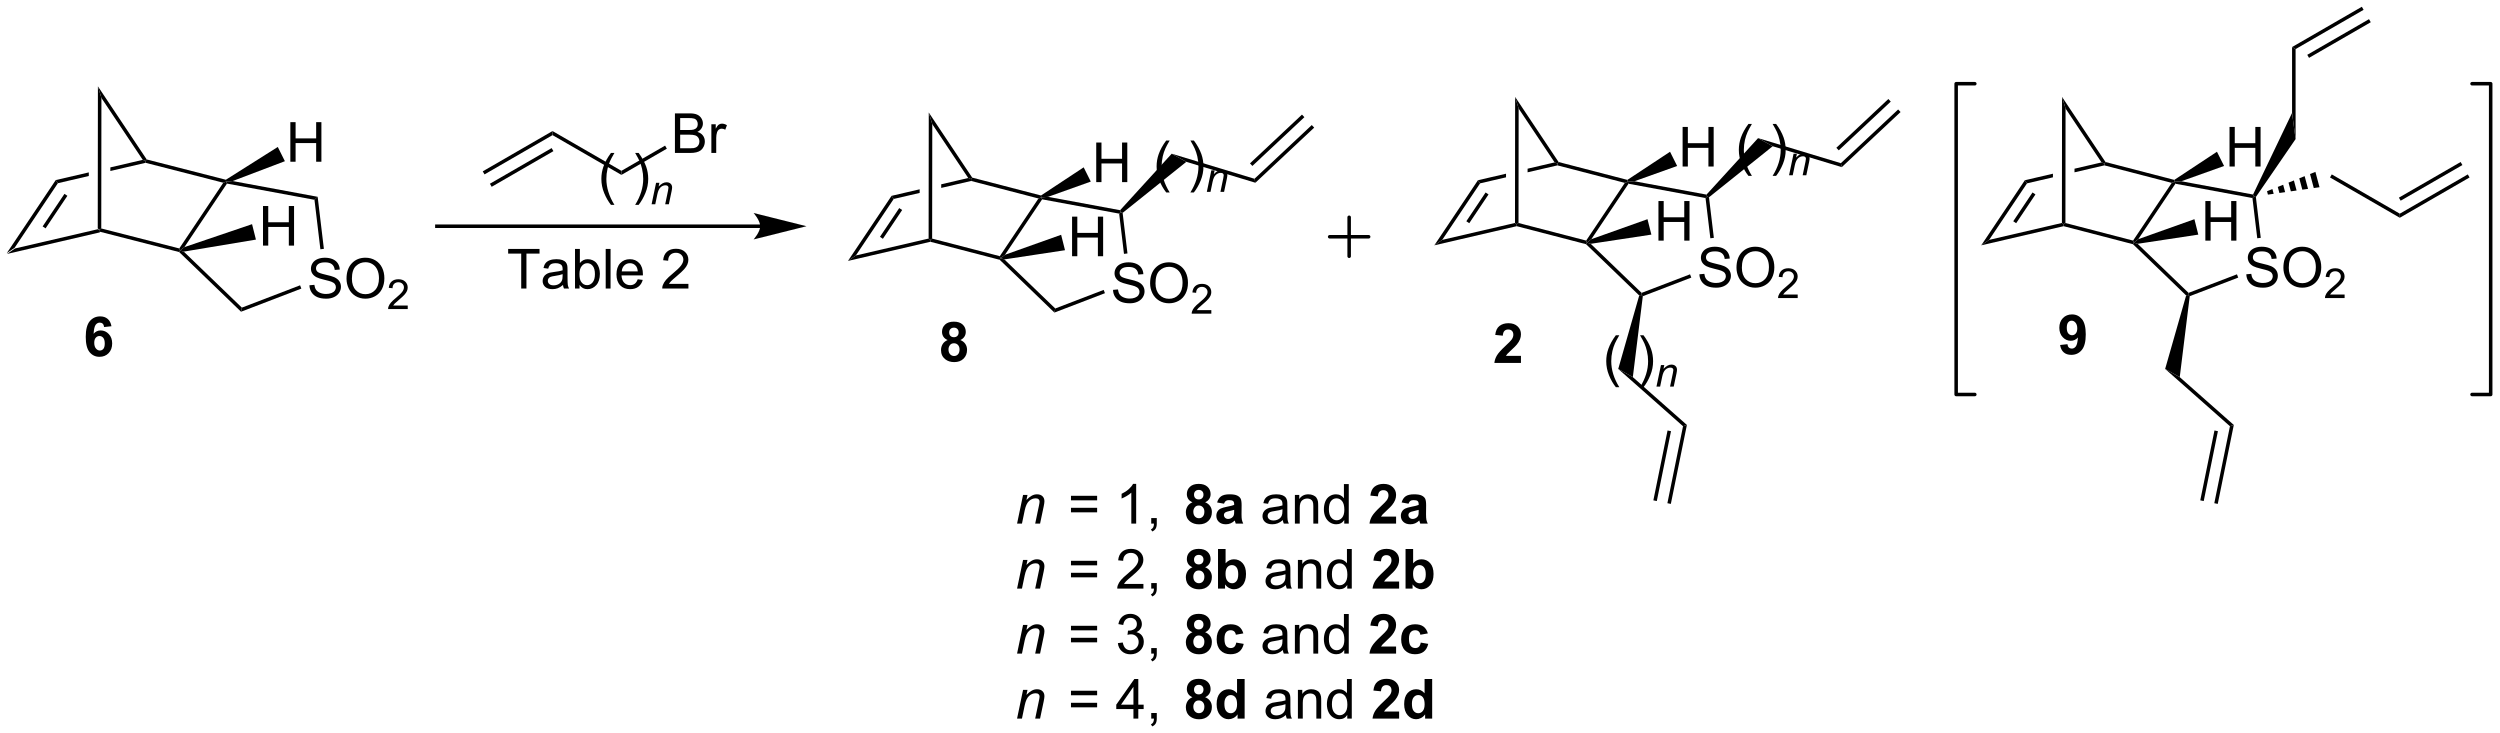 <?xml version="1.0" encoding="UTF-8"?>
<!DOCTYPE svg PUBLIC '-//W3C//DTD SVG 1.0//EN'
          'http://www.w3.org/TR/2001/REC-SVG-20010904/DTD/svg10.dtd'>
<svg stroke-dasharray="none" shape-rendering="auto" xmlns="http://www.w3.org/2000/svg" font-family="'Dialog'" text-rendering="auto" width="992" fill-opacity="1" color-interpolation="auto" color-rendering="auto" preserveAspectRatio="xMidYMid meet" font-size="12px" viewBox="0 0 992 291" fill="black" xmlns:xlink="http://www.w3.org/1999/xlink" stroke="black" image-rendering="auto" stroke-miterlimit="10" stroke-linecap="square" stroke-linejoin="miter" font-style="normal" stroke-width="1" height="291" stroke-dashoffset="0" font-weight="normal" stroke-opacity="1"
><!--Generated by the Batik Graphics2D SVG Generator--><defs id="genericDefs"
  /><g
  ><defs id="defs1"
    ><clipPath clipPathUnits="userSpaceOnUse" id="clipPath1"
      ><path d="M0.633 0.633 L372.497 0.633 L372.497 109.713 L0.633 109.713 L0.633 0.633 Z"
      /></clipPath
      ><clipPath clipPathUnits="userSpaceOnUse" id="clipPath2"
      ><path d="M116.698 250.836 L116.698 356.883 L478.223 356.883 L478.223 250.836 Z"
      /></clipPath
    ></defs
    ><g transform="scale(2.667,2.667) translate(-0.633,-0.633) matrix(1.029,0,0,1.029,-119.403,-257.377)"
    ><path d="M117.67 287.456 L118.813 286.667 L130.835 283.872 L131.09 284.075 L131.087 284.337 Z" stroke="none" clip-path="url(#clipPath2)"
    /></g
    ><g transform="matrix(2.743,0,0,2.743,-320.095,-688.026)"
    ><path d="M131.087 284.337 L131.09 284.075 L131.345 283.877 L142.628 286.77 L142.739 287.062 L142.611 287.292 Z" stroke="none" clip-path="url(#clipPath2)"
    /></g
    ><g transform="matrix(2.743,0,0,2.743,-320.095,-688.026)"
    ><path d="M143.369 286.579 L142.739 287.062 L142.628 286.77 L148.997 277.263 L149.41 277.106 L149.528 277.387 Z" stroke="none" clip-path="url(#clipPath2)"
    /></g
    ><g transform="matrix(2.743,0,0,2.743,-320.095,-688.026)"
    ><path d="M118.813 286.667 L117.67 287.456 L124.757 276.88 L125.068 277.331 ZM123.287 283.865 L126.442 279.156 L126.019 278.872 L122.863 283.581 Z" stroke="none" clip-path="url(#clipPath2)"
    /></g
    ><g transform="matrix(2.743,0,0,2.743,-320.095,-688.026)"
    ><path d="M137.344 273.954 L132.66 275.043 L132.66 275.043 L132.659 275.567 L132.659 275.567 L137.757 274.381 L137.761 274.119 L137.344 273.954 ZM129.541 275.768 L124.757 276.88 L125.068 277.331 L129.54 276.292 L129.54 276.292 L129.541 275.768 Z" stroke="none" clip-path="url(#clipPath2)"
    /></g
    ><g transform="matrix(2.743,0,0,2.743,-320.095,-688.026)"
    ><path d="M149.368 276.832 L149.41 277.106 L148.997 277.263 L137.757 274.381 L137.761 274.119 L137.918 273.896 Z" stroke="none" clip-path="url(#clipPath2)"
    /></g
    ><g transform="matrix(2.743,0,0,2.743,-320.095,-688.026)"
    ><path d="M137.918 273.896 L137.761 274.119 L137.344 273.954 L131.367 265.003 L130.859 263.322 Z" stroke="none" clip-path="url(#clipPath2)"
    /></g
    ><g transform="matrix(2.743,0,0,2.743,-320.095,-688.026)"
    ><path d="M131.345 283.877 L131.09 284.075 L130.835 283.872 L130.859 263.322 L131.367 265.003 Z" stroke="none" clip-path="url(#clipPath2)"
    /></g
    ><g transform="matrix(2.743,0,0,2.743,-320.095,-688.026)"
    ><path d="M161.457 292.097 L162.173 292.035 Q162.223 292.464 162.408 292.74 Q162.595 293.017 162.986 293.186 Q163.377 293.355 163.864 293.355 Q164.298 293.355 164.629 293.227 Q164.963 293.097 165.124 292.873 Q165.286 292.649 165.286 292.384 Q165.286 292.113 165.129 291.912 Q164.973 291.712 164.614 291.574 Q164.385 291.485 163.595 291.295 Q162.806 291.105 162.489 290.938 Q162.08 290.722 161.877 290.404 Q161.676 290.087 161.676 289.691 Q161.676 289.259 161.921 288.881 Q162.168 288.503 162.64 288.308 Q163.114 288.113 163.692 288.113 Q164.33 288.113 164.814 288.319 Q165.301 288.524 165.562 288.923 Q165.825 289.321 165.845 289.824 L165.119 289.878 Q165.059 289.337 164.72 289.061 Q164.385 288.782 163.723 288.782 Q163.036 288.782 162.72 289.035 Q162.408 289.285 162.408 289.642 Q162.408 289.949 162.629 290.149 Q162.848 290.347 163.773 290.558 Q164.697 290.767 165.041 290.923 Q165.541 291.152 165.778 291.506 Q166.017 291.86 166.017 292.321 Q166.017 292.777 165.754 293.183 Q165.494 293.587 165.002 293.813 Q164.512 294.037 163.9 294.037 Q163.121 294.037 162.595 293.811 Q162.072 293.582 161.773 293.128 Q161.473 292.673 161.457 292.097 ZM166.822 291.149 Q166.822 289.722 167.588 288.918 Q168.353 288.11 169.564 288.11 Q170.356 288.11 170.991 288.49 Q171.629 288.868 171.963 289.545 Q172.298 290.222 172.298 291.082 Q172.298 291.954 171.947 292.642 Q171.595 293.329 170.95 293.683 Q170.306 294.037 169.559 294.037 Q168.752 294.037 168.114 293.647 Q167.478 293.253 167.15 292.579 Q166.822 291.902 166.822 291.149 ZM167.603 291.16 Q167.603 292.196 168.158 292.793 Q168.715 293.386 169.556 293.386 Q170.411 293.386 170.963 292.785 Q171.517 292.183 171.517 291.079 Q171.517 290.378 171.28 289.858 Q171.043 289.337 170.588 289.05 Q170.135 288.761 169.567 288.761 Q168.762 288.761 168.181 289.316 Q167.603 289.868 167.603 291.16 Z" stroke="none" clip-path="url(#clipPath2)"
    /></g
    ><g transform="matrix(2.743,0,0,2.743,-320.095,-688.026)"
    ><path d="M175.678 295.031 L175.678 295.538 L172.838 295.538 Q172.832 295.347 172.901 295.171 Q173.008 294.882 173.246 294.601 Q173.487 294.32 173.938 293.95 Q174.637 293.376 174.883 293.04 Q175.129 292.704 175.129 292.406 Q175.129 292.093 174.905 291.878 Q174.682 291.661 174.321 291.661 Q173.94 291.661 173.711 291.89 Q173.483 292.118 173.481 292.523 L172.938 292.468 Q172.994 291.861 173.358 291.544 Q173.721 291.226 174.332 291.226 Q174.952 291.226 175.311 291.57 Q175.672 291.911 175.672 292.417 Q175.672 292.675 175.567 292.925 Q175.461 293.173 175.215 293.449 Q174.971 293.724 174.403 294.204 Q173.928 294.603 173.793 294.745 Q173.659 294.888 173.571 295.031 L175.678 295.031 Z" stroke="none" clip-path="url(#clipPath2)"
    /></g
    ><g transform="matrix(2.743,0,0,2.743,-320.095,-688.026)"
    ><path d="M142.611 287.292 L142.739 287.062 L143.28 287.229 L151.684 295.33 L151.564 295.923 Z" stroke="none" clip-path="url(#clipPath2)"
    /></g
    ><g transform="matrix(2.743,0,0,2.743,-320.095,-688.026)"
    ><path d="M151.564 295.923 L151.684 295.33 L160.105 292.101 L160.287 292.578 Z" stroke="none" clip-path="url(#clipPath2)"
    /></g
    ><g transform="matrix(2.743,0,0,2.743,-320.095,-688.026)"
    ><path d="M163.548 286.828 L163.041 286.888 L162.186 279.733 L162.648 279.3 Z" stroke="none" clip-path="url(#clipPath2)"
    /></g
    ><g transform="matrix(2.743,0,0,2.743,-320.095,-688.026)"
    ><path d="M162.648 279.3 L162.186 279.733 L149.528 277.387 L149.41 277.106 L150.349 277.02 Z" stroke="none" clip-path="url(#clipPath2)"
    /></g
    ><g transform="matrix(2.743,0,0,2.743,-320.095,-688.026)"
    ><path d="M158.697 274.226 L158.697 268.5 L159.455 268.5 L159.455 270.851 L162.431 270.851 L162.431 268.5 L163.189 268.5 L163.189 274.226 L162.431 274.226 L162.431 271.526 L159.455 271.526 L159.455 274.226 L158.697 274.226 Z" stroke="none" clip-path="url(#clipPath2)"
    /></g
    ><g transform="matrix(2.743,0,0,2.743,-320.095,-688.026)"
    ><path d="M150.349 277.02 L149.41 277.106 L149.368 276.832 L156.879 272.089 L157.907 274.148 Z" stroke="none" clip-path="url(#clipPath2)"
    /></g
    ><g transform="matrix(2.743,0,0,2.743,-320.095,-688.026)"
    ><path d="M154.741 286.358 L154.741 280.632 L155.499 280.632 L155.499 282.983 L158.476 282.983 L158.476 280.632 L159.233 280.632 L159.233 286.358 L158.476 286.358 L158.476 283.658 L155.499 283.658 L155.499 286.358 L154.741 286.358 Z" stroke="none" clip-path="url(#clipPath2)"
    /></g
    ><g transform="matrix(2.743,0,0,2.743,-320.095,-688.026)"
    ><path d="M143.28 287.229 L142.739 287.062 L143.369 286.579 L153.157 283.257 L153.718 285.489 Z" stroke="none" clip-path="url(#clipPath2)"
    /></g
    ><g transform="matrix(2.743,0,0,2.743,-320.095,-688.026)"
    ><path d="M186.784 276.058 L186.529 275.616 L196.623 269.788 L196.623 270.377 ZM187.82 277.852 L196.75 272.695 L196.495 272.253 L187.564 277.41 Z" stroke="none" clip-path="url(#clipPath2)"
    /></g
    ><g transform="matrix(2.743,0,0,2.743,-320.095,-688.026)"
    ><path d="M196.623 270.377 L196.623 269.788 L206.59 275.542 L206.59 276.131 Z" stroke="none" clip-path="url(#clipPath2)"
    /></g
    ><g transform="matrix(2.743,0,0,2.743,-320.095,-688.026)"
    ><path d="M214.33 272.957 L214.33 267.231 L216.478 267.231 Q217.135 267.231 217.53 267.405 Q217.929 267.577 218.153 267.939 Q218.377 268.301 218.377 268.694 Q218.377 269.062 218.176 269.387 Q217.978 269.71 217.577 269.91 Q218.096 270.062 218.374 270.429 Q218.655 270.796 218.655 271.296 Q218.655 271.7 218.484 272.046 Q218.314 272.39 218.064 272.577 Q217.814 272.765 217.437 272.861 Q217.062 272.957 216.515 272.957 L214.33 272.957 ZM215.088 269.637 L216.327 269.637 Q216.83 269.637 217.049 269.569 Q217.338 269.483 217.484 269.285 Q217.632 269.085 217.632 268.785 Q217.632 268.499 217.494 268.283 Q217.359 268.067 217.103 267.986 Q216.851 267.905 216.234 267.905 L215.088 267.905 L215.088 269.637 ZM215.088 272.28 L216.515 272.28 Q216.882 272.28 217.03 272.254 Q217.291 272.207 217.465 272.098 Q217.642 271.989 217.754 271.78 Q217.869 271.569 217.869 271.296 Q217.869 270.976 217.705 270.741 Q217.541 270.504 217.249 270.408 Q216.96 270.312 216.413 270.312 L215.088 270.312 L215.088 272.28 ZM219.601 272.957 L219.601 268.809 L220.234 268.809 L220.234 269.437 Q220.476 268.996 220.679 268.856 Q220.885 268.715 221.132 268.715 Q221.486 268.715 221.853 268.942 L221.611 269.593 Q221.353 269.442 221.096 269.442 Q220.866 269.442 220.681 269.58 Q220.499 269.718 220.421 269.965 Q220.304 270.34 220.304 270.785 L220.304 272.957 L219.601 272.957 Z" stroke="none" clip-path="url(#clipPath2)"
    /></g
    ><g transform="matrix(2.743,0,0,2.743,-320.095,-688.026)"
    ><path d="M206.59 276.131 L206.59 275.542 L212.906 271.895 L213.161 272.337 Z" stroke="none" clip-path="url(#clipPath2)"
    /></g
    ><g transform="matrix(2.743,0,0,2.743,-320.095,-688.026)"
    ><path d="M239.359 288.576 L240.502 287.787 L251.028 285.34 L251.283 285.542 L251.279 285.805 Z" stroke="none" clip-path="url(#clipPath2)"
    /></g
    ><g transform="matrix(2.743,0,0,2.743,-320.095,-688.026)"
    ><path d="M251.279 285.805 L251.283 285.542 L251.538 285.345 L261.325 287.889 L261.436 288.181 L261.307 288.411 Z" stroke="none" clip-path="url(#clipPath2)"
    /></g
    ><g transform="matrix(2.743,0,0,2.743,-320.095,-688.026)"
    ><path d="M262.077 287.684 L261.436 288.181 L261.325 287.889 L266.918 279.541 L267.33 279.384 L267.449 279.666 Z" stroke="none" clip-path="url(#clipPath2)"
    /></g
    ><g transform="matrix(2.743,0,0,2.743,-320.095,-688.026)"
    ><path d="M240.502 287.787 L239.359 288.576 L245.668 279.159 L245.98 279.61 ZM244.413 285.374 L247.201 281.212 L246.777 280.928 L243.989 285.09 Z" stroke="none" clip-path="url(#clipPath2)"
    /></g
    ><g transform="matrix(2.743,0,0,2.743,-320.095,-688.026)"
    ><path d="M256.76 276.58 L252.851 277.489 L252.851 277.489 L252.851 278.013 L252.851 278.013 L257.173 277.008 L257.177 276.745 L256.76 276.58 ZM249.732 278.214 L245.668 279.159 L245.98 279.61 L249.732 278.738 L249.732 278.214 Z" stroke="none" clip-path="url(#clipPath2)"
    /></g
    ><g transform="matrix(2.743,0,0,2.743,-320.095,-688.026)"
    ><path d="M267.287 279.109 L267.33 279.384 L266.918 279.541 L257.173 277.008 L257.177 276.745 L257.335 276.523 Z" stroke="none" clip-path="url(#clipPath2)"
    /></g
    ><g transform="matrix(2.743,0,0,2.743,-320.095,-688.026)"
    ><path d="M257.335 276.523 L257.177 276.745 L256.76 276.58 L251.558 268.788 L251.049 267.108 Z" stroke="none" clip-path="url(#clipPath2)"
    /></g
    ><g transform="matrix(2.743,0,0,2.743,-320.095,-688.026)"
    ><path d="M251.538 285.345 L251.283 285.542 L251.028 285.34 L251.049 267.108 L251.558 268.788 Z" stroke="none" clip-path="url(#clipPath2)"
    /></g
    ><g transform="matrix(2.743,0,0,2.743,-320.095,-688.026)"
    ><path d="M277.704 292.763 L278.421 292.7 Q278.47 293.13 278.655 293.406 Q278.842 293.682 279.233 293.851 Q279.624 294.021 280.111 294.021 Q280.546 294.021 280.876 293.893 Q281.21 293.763 281.371 293.539 Q281.533 293.315 281.533 293.049 Q281.533 292.779 281.376 292.578 Q281.22 292.377 280.861 292.239 Q280.632 292.151 279.842 291.961 Q279.053 291.771 278.736 291.604 Q278.327 291.388 278.124 291.07 Q277.923 290.752 277.923 290.357 Q277.923 289.924 278.168 289.547 Q278.415 289.169 278.887 288.974 Q279.361 288.779 279.939 288.779 Q280.577 288.779 281.061 288.984 Q281.548 289.19 281.808 289.588 Q282.072 289.987 282.092 290.489 L281.366 290.544 Q281.306 290.002 280.967 289.726 Q280.632 289.448 279.97 289.448 Q279.283 289.448 278.967 289.7 Q278.655 289.95 278.655 290.307 Q278.655 290.614 278.876 290.815 Q279.095 291.013 280.019 291.224 Q280.944 291.432 281.288 291.588 Q281.788 291.817 282.025 292.172 Q282.264 292.526 282.264 292.987 Q282.264 293.442 282.001 293.849 Q281.741 294.252 281.249 294.479 Q280.759 294.703 280.147 294.703 Q279.368 294.703 278.842 294.476 Q278.319 294.247 278.019 293.794 Q277.72 293.338 277.704 292.763 ZM283.069 291.815 Q283.069 290.388 283.835 289.583 Q284.6 288.776 285.811 288.776 Q286.603 288.776 287.238 289.156 Q287.876 289.534 288.21 290.211 Q288.546 290.888 288.546 291.747 Q288.546 292.62 288.194 293.307 Q287.842 293.995 287.197 294.349 Q286.553 294.703 285.806 294.703 Q284.999 294.703 284.361 294.312 Q283.725 293.919 283.397 293.245 Q283.069 292.567 283.069 291.815 ZM283.85 291.825 Q283.85 292.862 284.405 293.458 Q284.962 294.052 285.803 294.052 Q286.658 294.052 287.21 293.45 Q287.764 292.849 287.764 291.745 Q287.764 291.044 287.527 290.523 Q287.29 290.002 286.835 289.716 Q286.382 289.427 285.814 289.427 Q285.009 289.427 284.428 289.982 Q283.85 290.534 283.85 291.825 Z" stroke="none" clip-path="url(#clipPath2)"
    /></g
    ><g transform="matrix(2.743,0,0,2.743,-320.095,-688.026)"
    ><path d="M291.925 295.696 L291.925 296.204 L289.085 296.204 Q289.079 296.013 289.148 295.837 Q289.255 295.548 289.493 295.267 Q289.734 294.985 290.185 294.616 Q290.884 294.042 291.13 293.706 Q291.376 293.37 291.376 293.071 Q291.376 292.759 291.152 292.544 Q290.929 292.327 290.568 292.327 Q290.187 292.327 289.958 292.556 Q289.73 292.784 289.728 293.188 L289.185 293.134 Q289.241 292.526 289.605 292.21 Q289.968 291.892 290.579 291.892 Q291.199 291.892 291.558 292.235 Q291.919 292.577 291.919 293.083 Q291.919 293.341 291.814 293.591 Q291.708 293.839 291.462 294.114 Q291.218 294.39 290.65 294.87 Q290.175 295.269 290.04 295.411 Q289.906 295.554 289.818 295.696 L291.925 295.696 Z" stroke="none" clip-path="url(#clipPath2)"
    /></g
    ><g transform="matrix(2.743,0,0,2.743,-320.095,-688.026)"
    ><path d="M261.307 288.411 L261.436 288.181 L261.984 288.355 L269.347 295.453 L269.226 296.045 Z" stroke="none" clip-path="url(#clipPath2)"
    /></g
    ><g transform="matrix(2.743,0,0,2.743,-320.095,-688.026)"
    ><path d="M269.226 296.045 L269.347 295.453 L276.352 292.767 L276.534 293.243 Z" stroke="none" clip-path="url(#clipPath2)"
    /></g
    ><g transform="matrix(2.743,0,0,2.743,-320.095,-688.026)"
    ><path d="M279.795 287.493 L279.288 287.554 L278.592 281.732 L278.824 281.515 L279.094 281.625 Z" stroke="none" clip-path="url(#clipPath2)"
    /></g
    ><g transform="matrix(2.743,0,0,2.743,-320.095,-688.026)"
    ><path d="M278.731 281.238 L278.824 281.515 L278.592 281.732 L267.449 279.666 L267.33 279.384 L268.304 279.305 Z" stroke="none" clip-path="url(#clipPath2)"
    /></g
    ><g transform="matrix(2.743,0,0,2.743,-320.095,-688.026)"
    ><path d="M275.276 277.175 L275.276 271.448 L276.034 271.448 L276.034 273.8 L279.011 273.8 L279.011 271.448 L279.769 271.448 L279.769 277.175 L279.011 277.175 L279.011 274.474 L276.034 274.474 L276.034 277.175 L275.276 277.175 Z" stroke="none" clip-path="url(#clipPath2)"
    /></g
    ><g transform="matrix(2.743,0,0,2.743,-320.095,-688.026)"
    ><path d="M268.304 279.305 L267.33 279.384 L267.287 279.109 L273.458 275.037 L274.487 277.097 Z" stroke="none" clip-path="url(#clipPath2)"
    /></g
    ><g transform="matrix(2.743,0,0,2.743,-320.095,-688.026)"
    ><path d="M271.781 287.895 L271.781 282.168 L272.539 282.168 L272.539 284.52 L275.515 284.52 L275.515 282.168 L276.273 282.168 L276.273 287.895 L275.515 287.895 L275.515 285.194 L272.539 285.194 L272.539 287.895 L271.781 287.895 Z" stroke="none" clip-path="url(#clipPath2)"
    /></g
    ><g transform="matrix(2.743,0,0,2.743,-320.095,-688.026)"
    ><path d="M261.984 288.355 L261.436 288.181 L262.077 287.684 L270.197 284.793 L270.758 287.025 Z" stroke="none" clip-path="url(#clipPath2)"
    /></g
    ><g transform="matrix(2.743,0,0,2.743,-320.095,-688.026)"
    ><path d="M279.094 281.625 L278.824 281.515 L278.731 281.238 L286.192 273.066 L288.309 274.24 Z" stroke="none" clip-path="url(#clipPath2)"
    /></g
    ><g transform="matrix(2.743,0,0,2.743,-320.095,-688.026)"
    ><path d="M288.309 274.24 L286.192 273.066 L298.167 276.691 L298.301 277.265 Z" stroke="none" clip-path="url(#clipPath2)"
    /></g
    ><g transform="matrix(2.743,0,0,2.743,-320.095,-688.026)"
    ><path d="M298.301 277.265 L298.167 276.691 L306.455 268.92 L306.804 269.292 ZM297.864 274.835 L305.387 267.781 L305.038 267.409 L297.515 274.462 Z" stroke="none" clip-path="url(#clipPath2)"
    /></g
    ><g stroke-width="0.51" transform="matrix(2.743,0,0,2.743,-320.095,-688.026)" stroke-linejoin="round" stroke-linecap="round"
    ><path fill="none" d="M309.044 285.08 L314.682 285.08 M311.863 282.261 L311.863 287.899" clip-path="url(#clipPath2)"
    /></g
    ><g transform="matrix(2.743,0,0,2.743,-320.095,-688.026)"
    ><path d="M285.397 278.667 Q284.814 277.932 284.41 276.948 Q284.009 275.961 284.009 274.906 Q284.009 273.976 284.311 273.125 Q284.663 272.138 285.397 271.156 L285.9 271.156 Q285.428 271.969 285.275 272.318 Q285.038 272.857 284.9 273.443 Q284.733 274.172 284.733 274.911 Q284.733 276.789 285.9 278.667 L285.397 278.667 ZM289.401 278.667 L288.896 278.667 Q290.065 276.789 290.065 274.911 Q290.065 274.177 289.896 273.453 Q289.763 272.867 289.526 272.328 Q289.373 271.976 288.896 271.156 L289.401 271.156 Q290.135 272.138 290.487 273.125 Q290.786 273.976 290.786 274.906 Q290.786 275.961 290.383 276.948 Q289.979 277.932 289.401 278.667 Z" stroke="none" clip-path="url(#clipPath2)"
    /></g
    ><g transform="matrix(2.743,0,0,2.743,-320.095,-688.026)"
    ><path d="M291.275 278.582 L291.925 275.47 L292.406 275.47 L292.292 276.011 Q292.605 275.693 292.876 275.546 Q293.15 275.4 293.435 275.4 Q293.812 275.4 294.027 275.605 Q294.244 275.81 294.244 276.152 Q294.244 276.326 294.167 276.697 L293.771 278.582 L293.242 278.582 L293.654 276.609 Q293.716 276.322 293.716 276.185 Q293.716 276.029 293.609 275.933 Q293.501 275.836 293.3 275.836 Q292.892 275.836 292.574 276.129 Q292.257 276.421 292.107 277.134 L291.806 278.582 L291.275 278.582 Z" stroke="none" clip-path="url(#clipPath2)"
    /></g
    ><g transform="matrix(2.743,0,0,2.743,-320.095,-688.026)"
    ><path d="M205.076 280.465 Q204.493 279.73 204.089 278.746 Q203.688 277.759 203.688 276.704 Q203.688 275.775 203.99 274.923 Q204.342 273.936 205.076 272.954 L205.579 272.954 Q205.108 273.767 204.954 274.116 Q204.717 274.655 204.579 275.241 Q204.412 275.97 204.412 276.71 Q204.412 278.587 205.579 280.465 L205.076 280.465 ZM209.08 280.465 L208.575 280.465 Q209.744 278.587 209.744 276.71 Q209.744 275.975 209.575 275.251 Q209.442 274.665 209.205 274.126 Q209.052 273.775 208.575 272.954 L209.08 272.954 Q209.815 273.936 210.166 274.923 Q210.466 275.775 210.466 276.704 Q210.466 277.759 210.062 278.746 Q209.658 279.73 209.08 280.465 Z" stroke="none" clip-path="url(#clipPath2)"
    /></g
    ><g transform="matrix(2.743,0,0,2.743,-320.095,-688.026)"
    ><path d="M210.954 280.38 L211.604 277.269 L212.085 277.269 L211.971 277.81 Q212.284 277.491 212.555 277.345 Q212.829 277.198 213.114 277.198 Q213.491 277.198 213.706 277.403 Q213.923 277.608 213.923 277.95 Q213.923 278.124 213.846 278.495 L213.45 280.38 L212.921 280.38 L213.333 278.407 Q213.395 278.12 213.395 277.983 Q213.395 277.827 213.288 277.731 Q213.18 277.634 212.979 277.634 Q212.571 277.634 212.253 277.927 Q211.936 278.22 211.786 278.933 L211.485 280.38 L210.954 280.38 Z" stroke="none" clip-path="url(#clipPath2)"
    /></g
    ><g transform="matrix(2.743,0,0,2.743,-320.095,-688.026)"
    ><path d="M403.298 286.32 L404.442 285.53 L414.968 283.083 L415.223 283.286 L415.219 283.549 Z" stroke="none" clip-path="url(#clipPath2)"
    /></g
    ><g transform="matrix(2.743,0,0,2.743,-320.095,-688.026)"
    ><path d="M415.219 283.549 L415.223 283.286 L415.478 283.089 L425.265 285.633 L425.376 285.925 L425.247 286.155 Z" stroke="none" clip-path="url(#clipPath2)"
    /></g
    ><g transform="matrix(2.743,0,0,2.743,-320.095,-688.026)"
    ><path d="M426.017 285.428 L425.376 285.925 L425.265 285.633 L430.858 277.285 L431.27 277.128 L431.389 277.409 Z" stroke="none" clip-path="url(#clipPath2)"
    /></g
    ><g transform="matrix(2.743,0,0,2.743,-320.095,-688.026)"
    ><path d="M404.442 285.53 L403.298 286.32 L409.608 276.902 L409.92 277.354 ZM408.353 283.118 L411.141 278.956 L410.717 278.672 L407.929 282.834 Z" stroke="none" clip-path="url(#clipPath2)"
    /></g
    ><g transform="matrix(2.743,0,0,2.743,-320.095,-688.026)"
    ><path d="M420.7 274.324 L416.791 275.233 L416.791 275.233 L416.791 275.757 L416.791 275.757 L421.113 274.752 L421.117 274.489 L420.7 274.324 ZM413.672 275.958 L409.608 276.902 L409.92 277.354 L413.671 276.482 L413.671 276.482 L413.672 275.958 Z" stroke="none" clip-path="url(#clipPath2)"
    /></g
    ><g transform="matrix(2.743,0,0,2.743,-320.095,-688.026)"
    ><path d="M431.227 276.853 L431.27 277.128 L430.858 277.285 L421.113 274.752 L421.117 274.489 L421.275 274.267 Z" stroke="none" clip-path="url(#clipPath2)"
    /></g
    ><g transform="matrix(2.743,0,0,2.743,-320.095,-688.026)"
    ><path d="M421.275 274.267 L421.117 274.489 L420.7 274.324 L415.497 266.532 L414.989 264.852 Z" stroke="none" clip-path="url(#clipPath2)"
    /></g
    ><g transform="matrix(2.743,0,0,2.743,-320.095,-688.026)"
    ><path d="M415.478 283.089 L415.223 283.286 L414.968 283.083 L414.989 264.852 L415.497 266.532 Z" stroke="none" clip-path="url(#clipPath2)"
    /></g
    ><g transform="matrix(2.743,0,0,2.743,-320.095,-688.026)"
    ><path d="M441.644 290.507 L442.36 290.444 Q442.41 290.874 442.595 291.15 Q442.782 291.426 443.173 291.595 Q443.564 291.764 444.05 291.764 Q444.485 291.764 444.816 291.637 Q445.149 291.507 445.311 291.283 Q445.472 291.059 445.472 290.793 Q445.472 290.522 445.316 290.322 Q445.16 290.121 444.8 289.983 Q444.571 289.895 443.782 289.705 Q442.993 289.514 442.675 289.348 Q442.267 289.132 442.064 288.814 Q441.863 288.496 441.863 288.1 Q441.863 287.668 442.108 287.291 Q442.355 286.913 442.827 286.718 Q443.3 286.522 443.879 286.522 Q444.517 286.522 445.001 286.728 Q445.488 286.934 445.748 287.332 Q446.012 287.731 446.032 288.233 L445.306 288.288 Q445.246 287.746 444.907 287.47 Q444.571 287.192 443.91 287.192 Q443.222 287.192 442.907 287.444 Q442.595 287.694 442.595 288.051 Q442.595 288.358 442.816 288.559 Q443.035 288.757 443.959 288.968 Q444.884 289.176 445.228 289.332 Q445.728 289.561 445.965 289.916 Q446.204 290.27 446.204 290.731 Q446.204 291.186 445.941 291.593 Q445.681 291.996 445.189 292.223 Q444.699 292.447 444.087 292.447 Q443.308 292.447 442.782 292.22 Q442.259 291.991 441.959 291.538 Q441.66 291.082 441.644 290.507 ZM447.009 289.559 Q447.009 288.132 447.774 287.327 Q448.54 286.52 449.751 286.52 Q450.543 286.52 451.178 286.9 Q451.816 287.277 452.149 287.955 Q452.485 288.632 452.485 289.491 Q452.485 290.363 452.134 291.051 Q451.782 291.738 451.137 292.093 Q450.493 292.447 449.746 292.447 Q448.939 292.447 448.3 292.056 Q447.665 291.663 447.337 290.988 Q447.009 290.311 447.009 289.559 ZM447.79 289.569 Q447.79 290.606 448.345 291.202 Q448.902 291.796 449.743 291.796 Q450.597 291.796 451.149 291.194 Q451.704 290.593 451.704 289.488 Q451.704 288.788 451.467 288.267 Q451.23 287.746 450.774 287.46 Q450.321 287.171 449.754 287.171 Q448.949 287.171 448.368 287.725 Q447.79 288.277 447.79 289.569 Z" stroke="none" clip-path="url(#clipPath2)"
    /></g
    ><g transform="matrix(2.743,0,0,2.743,-320.095,-688.026)"
    ><path d="M455.865 293.44 L455.865 293.948 L453.025 293.948 Q453.019 293.756 453.088 293.581 Q453.195 293.292 453.433 293.01 Q453.674 292.729 454.125 292.36 Q454.824 291.786 455.07 291.45 Q455.316 291.114 455.316 290.815 Q455.316 290.502 455.092 290.288 Q454.869 290.071 454.508 290.071 Q454.127 290.071 453.898 290.299 Q453.67 290.528 453.668 290.932 L453.125 290.877 Q453.181 290.27 453.545 289.954 Q453.908 289.635 454.519 289.635 Q455.138 289.635 455.498 289.979 Q455.859 290.321 455.859 290.827 Q455.859 291.084 455.754 291.334 Q455.648 291.583 455.402 291.858 Q455.158 292.133 454.59 292.614 Q454.115 293.012 453.98 293.155 Q453.846 293.297 453.758 293.44 L455.865 293.44 Z" stroke="none" clip-path="url(#clipPath2)"
    /></g
    ><g transform="matrix(2.743,0,0,2.743,-320.095,-688.026)"
    ><path d="M425.247 286.155 L425.376 285.925 L425.924 286.099 L433.287 293.197 L433.226 293.493 L432.94 293.571 Z" stroke="none" clip-path="url(#clipPath2)"
    /></g
    ><g transform="matrix(2.743,0,0,2.743,-320.095,-688.026)"
    ><path d="M433.46 293.676 L433.226 293.493 L433.287 293.197 L440.291 290.511 L440.474 290.987 Z" stroke="none" clip-path="url(#clipPath2)"
    /></g
    ><g transform="matrix(2.743,0,0,2.743,-320.095,-688.026)"
    ><path d="M443.735 285.237 L443.228 285.298 L442.532 279.476 L442.763 279.259 L443.028 279.323 Z" stroke="none" clip-path="url(#clipPath2)"
    /></g
    ><g transform="matrix(2.743,0,0,2.743,-320.095,-688.026)"
    ><path d="M442.618 278.973 L442.763 279.259 L442.532 279.476 L431.389 277.409 L431.27 277.128 L432.244 277.049 Z" stroke="none" clip-path="url(#clipPath2)"
    /></g
    ><g transform="matrix(2.743,0,0,2.743,-320.095,-688.026)"
    ><path d="M439.216 274.919 L439.216 269.192 L439.974 269.192 L439.974 271.544 L442.951 271.544 L442.951 269.192 L443.708 269.192 L443.708 274.919 L442.951 274.919 L442.951 272.218 L439.974 272.218 L439.974 274.919 L439.216 274.919 Z" stroke="none" clip-path="url(#clipPath2)"
    /></g
    ><g transform="matrix(2.743,0,0,2.743,-320.095,-688.026)"
    ><path d="M432.244 277.049 L431.27 277.128 L431.227 276.853 L437.398 272.781 L438.426 274.84 Z" stroke="none" clip-path="url(#clipPath2)"
    /></g
    ><g transform="matrix(2.743,0,0,2.743,-320.095,-688.026)"
    ><path d="M435.721 285.639 L435.721 279.912 L436.479 279.912 L436.479 282.264 L439.455 282.264 L439.455 279.912 L440.213 279.912 L440.213 285.639 L439.455 285.639 L439.455 282.938 L436.479 282.938 L436.479 285.639 L435.721 285.639 Z" stroke="none" clip-path="url(#clipPath2)"
    /></g
    ><g transform="matrix(2.743,0,0,2.743,-320.095,-688.026)"
    ><path d="M425.924 286.099 L425.376 285.925 L426.017 285.428 L434.137 282.537 L434.697 284.769 Z" stroke="none" clip-path="url(#clipPath2)"
    /></g
    ><g transform="matrix(2.743,0,0,2.743,-320.095,-688.026)"
    ><path d="M443.028 279.323 L442.763 279.259 L442.618 278.973 L448.263 267.165 L448.773 270.949 Z" stroke="none" clip-path="url(#clipPath2)"
    /></g
    ><g transform="matrix(2.743,0,0,2.743,-320.095,-688.026)"
    ><path d="M432.94 293.571 L433.226 293.493 L433.46 293.676 L432.015 305.386 L429.904 304.2 Z" stroke="none" clip-path="url(#clipPath2)"
    /></g
    ><g transform="matrix(2.743,0,0,2.743,-320.095,-688.026)"
    ><path d="M429.904 304.2 L432.015 305.386 L439.835 312.301 L439.277 312.488 Z" stroke="none" clip-path="url(#clipPath2)"
    /></g
    ><g transform="matrix(2.743,0,0,2.743,-320.095,-688.026)"
    ><path d="M439.277 312.488 L439.835 312.301 L437.514 323.724 L437.014 323.622 ZM437.038 313.103 L434.984 323.21 L435.484 323.311 L437.538 313.205 Z" stroke="none" clip-path="url(#clipPath2)"
    /></g
    ><g transform="matrix(2.743,0,0,2.743,-320.095,-688.026)"
    ><path d="M444.641 278.491 L445.419 278.18 L445.602 278.865 L444.773 278.984 ZM446.196 277.869 L446.974 277.558 L447.26 278.627 L446.431 278.746 ZM447.751 277.246 L448.528 276.935 L448.918 278.389 L448.089 278.508 ZM449.306 276.623 L450.083 276.312 L450.576 278.151 L449.747 278.27 ZM450.861 276.001 L451.638 275.689 L452.234 277.913 L451.405 278.032 Z" stroke="none" clip-path="url(#clipPath2)"
    /></g
    ><g transform="matrix(2.743,0,0,2.743,-320.095,-688.026)"
    ><path d="M448.773 270.949 L448.263 267.165 L448.263 257.636 L448.773 257.931 Z" stroke="none" clip-path="url(#clipPath2)"
    /></g
    ><g transform="matrix(2.743,0,0,2.743,-320.095,-688.026)"
    ><path d="M453.752 276.501 L454.007 276.059 L463.847 281.74 L463.847 282.329 Z" stroke="none" clip-path="url(#clipPath2)"
    /></g
    ><g transform="matrix(2.743,0,0,2.743,-320.095,-688.026)"
    ><path d="M448.773 257.931 L448.263 257.636 L458.357 251.808 L458.612 252.25 ZM450.717 259.2 L459.648 254.044 L459.393 253.602 L450.462 258.759 Z" stroke="none" clip-path="url(#clipPath2)"
    /></g
    ><g transform="matrix(2.743,0,0,2.743,-320.095,-688.026)"
    ><path d="M463.847 282.329 L463.847 281.74 L473.686 276.059 L473.941 276.501 ZM463.974 279.863 L472.905 274.707 L472.65 274.265 L463.719 279.421 Z" stroke="none" clip-path="url(#clipPath2)"
    /></g
    ><g stroke-width="0.51" transform="matrix(2.743,0,0,2.743,-320.095,-688.026)" stroke-linejoin="round" stroke-linecap="round"
    ><path fill="none" d="M474.298 307.896 L476.995 307.896 L476.995 262.941 L474.298 262.941" clip-path="url(#clipPath2)"
    /></g
    ><g stroke-width="0.51" transform="matrix(2.743,0,0,2.743,-320.095,-688.026)" stroke-linejoin="round" stroke-linecap="round"
    ><path fill="none" d="M402.369 262.941 L399.671 262.941 L399.671 307.896 L402.369 307.896" clip-path="url(#clipPath2)"
    /></g
    ><g transform="matrix(2.743,0,0,2.743,-320.095,-688.026)"
    ><path d="M192.093 292.566 L192.093 287.514 L190.204 287.514 L190.204 286.84 L194.744 286.84 L194.744 287.514 L192.85 287.514 L192.85 292.566 L192.093 292.566 ZM198.138 292.053 Q197.748 292.387 197.386 292.525 Q197.026 292.66 196.612 292.66 Q195.927 292.66 195.56 292.327 Q195.193 291.991 195.193 291.473 Q195.193 291.168 195.331 290.915 Q195.471 290.663 195.695 290.512 Q195.919 290.358 196.201 290.28 Q196.409 290.225 196.826 290.176 Q197.677 290.074 198.081 289.933 Q198.083 289.788 198.083 289.749 Q198.083 289.319 197.886 289.144 Q197.615 288.905 197.083 288.905 Q196.589 288.905 196.352 289.079 Q196.115 289.254 196.003 289.694 L195.315 289.6 Q195.409 289.16 195.623 288.889 Q195.839 288.616 196.245 288.47 Q196.651 288.324 197.185 288.324 Q197.716 288.324 198.047 288.449 Q198.38 288.574 198.536 288.764 Q198.693 288.952 198.755 289.241 Q198.792 289.421 198.792 289.889 L198.792 290.827 Q198.792 291.808 198.836 292.069 Q198.88 292.327 199.013 292.566 L198.279 292.566 Q198.169 292.348 198.138 292.053 ZM198.081 290.483 Q197.698 290.639 196.932 290.749 Q196.498 290.811 196.318 290.889 Q196.138 290.967 196.039 291.118 Q195.943 291.269 195.943 291.452 Q195.943 291.733 196.156 291.921 Q196.37 292.108 196.779 292.108 Q197.185 292.108 197.5 291.931 Q197.818 291.754 197.966 291.444 Q198.081 291.207 198.081 290.741 L198.081 290.483 ZM200.53 292.566 L199.876 292.566 L199.876 286.84 L200.579 286.84 L200.579 288.881 Q201.025 288.324 201.718 288.324 Q202.1 288.324 202.441 288.478 Q202.783 288.631 203.004 288.913 Q203.225 289.191 203.35 289.587 Q203.475 289.98 203.475 290.428 Q203.475 291.496 202.947 292.079 Q202.421 292.66 201.681 292.66 Q200.947 292.66 200.53 292.046 L200.53 292.566 ZM200.522 290.459 Q200.522 291.207 200.725 291.538 Q201.056 292.082 201.624 292.082 Q202.085 292.082 202.421 291.681 Q202.757 291.28 202.757 290.488 Q202.757 289.676 202.434 289.29 Q202.111 288.902 201.655 288.902 Q201.194 288.902 200.858 289.303 Q200.522 289.702 200.522 290.459 ZM204.315 292.566 L204.315 286.84 L205.018 286.84 L205.018 292.566 L204.315 292.566 ZM208.947 291.23 L209.673 291.319 Q209.501 291.957 209.035 292.308 Q208.572 292.66 207.85 292.66 Q206.939 292.66 206.405 292.1 Q205.874 291.538 205.874 290.527 Q205.874 289.48 206.413 288.902 Q206.952 288.324 207.811 288.324 Q208.642 288.324 209.168 288.892 Q209.697 289.457 209.697 290.483 Q209.697 290.546 209.694 290.671 L206.6 290.671 Q206.639 291.355 206.986 291.72 Q207.335 292.082 207.853 292.082 Q208.241 292.082 208.514 291.879 Q208.788 291.676 208.947 291.23 ZM206.639 290.092 L208.954 290.092 Q208.908 289.569 208.689 289.308 Q208.353 288.902 207.819 288.902 Q207.335 288.902 207.004 289.228 Q206.673 289.551 206.639 290.092 ZM216.28 291.889 L216.28 292.566 L212.494 292.566 Q212.486 292.311 212.577 292.077 Q212.72 291.691 213.038 291.316 Q213.358 290.941 213.96 290.449 Q214.892 289.683 215.22 289.236 Q215.548 288.788 215.548 288.389 Q215.548 287.973 215.249 287.686 Q214.952 287.397 214.47 287.397 Q213.962 287.397 213.658 287.702 Q213.353 288.006 213.35 288.546 L212.626 288.473 Q212.702 287.663 213.186 287.241 Q213.671 286.816 214.486 286.816 Q215.311 286.816 215.79 287.275 Q216.272 287.73 216.272 288.405 Q216.272 288.749 216.132 289.082 Q215.991 289.413 215.663 289.78 Q215.337 290.147 214.579 290.788 Q213.947 291.319 213.767 291.509 Q213.587 291.699 213.47 291.889 L216.28 291.889 Z" stroke="none" clip-path="url(#clipPath2)"
    /></g
    ><g transform="matrix(2.743,0,0,2.743,-320.095,-688.026)"
    ><path d="M414.706 300.736 L415.768 300.619 Q415.807 300.944 415.971 301.101 Q416.135 301.257 416.404 301.257 Q416.745 301.257 416.982 300.944 Q417.221 300.632 417.286 299.647 Q416.872 300.127 416.253 300.127 Q415.575 300.127 415.086 299.606 Q414.596 299.085 414.596 298.249 Q414.596 297.377 415.112 296.845 Q415.63 296.312 416.432 296.312 Q417.302 296.312 417.859 296.986 Q418.419 297.658 418.419 299.202 Q418.419 300.772 417.836 301.468 Q417.255 302.163 416.323 302.163 Q415.651 302.163 415.237 301.806 Q414.823 301.447 414.706 300.736 ZM417.19 298.337 Q417.19 297.806 416.945 297.515 Q416.7 297.22 416.38 297.22 Q416.075 297.22 415.875 297.462 Q415.674 297.702 415.674 298.249 Q415.674 298.804 415.893 299.064 Q416.112 299.322 416.44 299.322 Q416.755 299.322 416.971 299.072 Q417.19 298.822 417.19 298.337 Z" stroke="none" clip-path="url(#clipPath2)"
    /></g
    ><g transform="matrix(2.743,0,0,2.743,-320.095,-688.026)"
    ><path d="M324.183 286.32 L325.326 285.53 L335.852 283.083 L336.106 283.286 L336.103 283.549 Z" stroke="none" clip-path="url(#clipPath2)"
    /></g
    ><g transform="matrix(2.743,0,0,2.743,-320.095,-688.026)"
    ><path d="M336.103 283.549 L336.106 283.286 L336.362 283.089 L346.149 285.633 L346.26 285.925 L346.131 286.155 Z" stroke="none" clip-path="url(#clipPath2)"
    /></g
    ><g transform="matrix(2.743,0,0,2.743,-320.095,-688.026)"
    ><path d="M346.901 285.428 L346.26 285.925 L346.149 285.633 L351.742 277.285 L352.154 277.128 L352.273 277.409 Z" stroke="none" clip-path="url(#clipPath2)"
    /></g
    ><g transform="matrix(2.743,0,0,2.743,-320.095,-688.026)"
    ><path d="M325.326 285.53 L324.183 286.32 L330.492 276.902 L330.804 277.354 ZM329.237 283.118 L332.025 278.956 L331.601 278.672 L328.813 282.834 Z" stroke="none" clip-path="url(#clipPath2)"
    /></g
    ><g transform="matrix(2.743,0,0,2.743,-320.095,-688.026)"
    ><path d="M341.584 274.324 L337.675 275.233 L337.675 275.233 L337.674 275.757 L337.674 275.757 L341.997 274.752 L342.001 274.489 L341.584 274.324 ZM334.556 275.958 L330.492 276.902 L330.804 277.354 L334.555 276.482 L334.555 276.482 L334.556 275.958 Z" stroke="none" clip-path="url(#clipPath2)"
    /></g
    ><g transform="matrix(2.743,0,0,2.743,-320.095,-688.026)"
    ><path d="M352.111 276.853 L352.154 277.128 L351.742 277.285 L341.997 274.752 L342.001 274.489 L342.159 274.267 Z" stroke="none" clip-path="url(#clipPath2)"
    /></g
    ><g transform="matrix(2.743,0,0,2.743,-320.095,-688.026)"
    ><path d="M342.159 274.267 L342.001 274.489 L341.584 274.324 L336.381 266.532 L335.873 264.852 Z" stroke="none" clip-path="url(#clipPath2)"
    /></g
    ><g transform="matrix(2.743,0,0,2.743,-320.095,-688.026)"
    ><path d="M336.362 283.089 L336.106 283.286 L335.852 283.083 L335.873 264.852 L336.381 266.532 Z" stroke="none" clip-path="url(#clipPath2)"
    /></g
    ><g transform="matrix(2.743,0,0,2.743,-320.095,-688.026)"
    ><path d="M362.528 290.507 L363.244 290.444 Q363.294 290.874 363.479 291.15 Q363.666 291.426 364.057 291.595 Q364.447 291.764 364.934 291.764 Q365.369 291.764 365.7 291.637 Q366.033 291.507 366.195 291.283 Q366.356 291.059 366.356 290.793 Q366.356 290.522 366.2 290.322 Q366.044 290.121 365.684 289.983 Q365.455 289.895 364.666 289.705 Q363.877 289.514 363.559 289.348 Q363.151 289.132 362.947 288.814 Q362.747 288.496 362.747 288.1 Q362.747 287.668 362.992 287.291 Q363.239 286.913 363.71 286.718 Q364.184 286.522 364.762 286.522 Q365.401 286.522 365.885 286.728 Q366.372 286.934 366.632 287.332 Q366.895 287.731 366.916 288.233 L366.19 288.288 Q366.13 287.746 365.791 287.47 Q365.455 287.192 364.794 287.192 Q364.106 287.192 363.791 287.444 Q363.479 287.694 363.479 288.051 Q363.479 288.358 363.7 288.559 Q363.919 288.757 364.843 288.968 Q365.768 289.176 366.111 289.332 Q366.611 289.561 366.849 289.916 Q367.088 290.27 367.088 290.731 Q367.088 291.186 366.825 291.593 Q366.565 291.996 366.072 292.223 Q365.583 292.447 364.971 292.447 Q364.192 292.447 363.666 292.22 Q363.143 291.991 362.843 291.538 Q362.544 291.082 362.528 290.507 ZM367.893 289.559 Q367.893 288.132 368.658 287.327 Q369.424 286.52 370.635 286.52 Q371.427 286.52 372.062 286.9 Q372.7 287.277 373.033 287.955 Q373.369 288.632 373.369 289.491 Q373.369 290.363 373.018 291.051 Q372.666 291.738 372.02 292.093 Q371.377 292.447 370.63 292.447 Q369.822 292.447 369.184 292.056 Q368.549 291.663 368.221 290.988 Q367.893 290.311 367.893 289.559 ZM368.674 289.569 Q368.674 290.606 369.229 291.202 Q369.786 291.796 370.627 291.796 Q371.481 291.796 372.033 291.194 Q372.588 290.593 372.588 289.488 Q372.588 288.788 372.351 288.267 Q372.114 287.746 371.658 287.46 Q371.205 287.171 370.637 287.171 Q369.833 287.171 369.252 287.725 Q368.674 288.277 368.674 289.569 Z" stroke="none" clip-path="url(#clipPath2)"
    /></g
    ><g transform="matrix(2.743,0,0,2.743,-320.095,-688.026)"
    ><path d="M376.749 293.44 L376.749 293.948 L373.909 293.948 Q373.903 293.756 373.971 293.581 Q374.079 293.292 374.317 293.01 Q374.558 292.729 375.009 292.36 Q375.708 291.786 375.954 291.45 Q376.2 291.114 376.2 290.815 Q376.2 290.502 375.975 290.288 Q375.753 290.071 375.391 290.071 Q375.011 290.071 374.782 290.299 Q374.554 290.528 374.552 290.932 L374.009 290.877 Q374.065 290.27 374.429 289.954 Q374.792 289.635 375.403 289.635 Q376.022 289.635 376.382 289.979 Q376.743 290.321 376.743 290.827 Q376.743 291.084 376.637 291.334 Q376.532 291.583 376.286 291.858 Q376.042 292.133 375.474 292.614 Q374.999 293.012 374.864 293.155 Q374.729 293.297 374.641 293.44 L376.749 293.44 Z" stroke="none" clip-path="url(#clipPath2)"
    /></g
    ><g transform="matrix(2.743,0,0,2.743,-320.095,-688.026)"
    ><path d="M346.131 286.155 L346.26 285.925 L346.808 286.099 L354.171 293.197 L354.11 293.493 L353.824 293.571 Z" stroke="none" clip-path="url(#clipPath2)"
    /></g
    ><g transform="matrix(2.743,0,0,2.743,-320.095,-688.026)"
    ><path d="M354.344 293.676 L354.11 293.493 L354.171 293.197 L361.175 290.511 L361.358 290.987 Z" stroke="none" clip-path="url(#clipPath2)"
    /></g
    ><g transform="matrix(2.743,0,0,2.743,-320.095,-688.026)"
    ><path d="M364.619 285.237 L364.112 285.298 L363.416 279.476 L363.647 279.259 L363.917 279.368 Z" stroke="none" clip-path="url(#clipPath2)"
    /></g
    ><g transform="matrix(2.743,0,0,2.743,-320.095,-688.026)"
    ><path d="M363.555 278.982 L363.647 279.259 L363.416 279.476 L352.273 277.409 L352.154 277.128 L353.128 277.049 Z" stroke="none" clip-path="url(#clipPath2)"
    /></g
    ><g transform="matrix(2.743,0,0,2.743,-320.095,-688.026)"
    ><path d="M360.1 274.919 L360.1 269.192 L360.858 269.192 L360.858 271.544 L363.834 271.544 L363.834 269.192 L364.592 269.192 L364.592 274.919 L363.834 274.919 L363.834 272.218 L360.858 272.218 L360.858 274.919 L360.1 274.919 Z" stroke="none" clip-path="url(#clipPath2)"
    /></g
    ><g transform="matrix(2.743,0,0,2.743,-320.095,-688.026)"
    ><path d="M353.128 277.049 L352.154 277.128 L352.111 276.853 L358.282 272.781 L359.31 274.841 Z" stroke="none" clip-path="url(#clipPath2)"
    /></g
    ><g transform="matrix(2.743,0,0,2.743,-320.095,-688.026)"
    ><path d="M356.605 285.639 L356.605 279.912 L357.363 279.912 L357.363 282.264 L360.339 282.264 L360.339 279.912 L361.097 279.912 L361.097 285.639 L360.339 285.639 L360.339 282.938 L357.363 282.938 L357.363 285.639 L356.605 285.639 Z" stroke="none" clip-path="url(#clipPath2)"
    /></g
    ><g transform="matrix(2.743,0,0,2.743,-320.095,-688.026)"
    ><path d="M346.808 286.099 L346.26 285.925 L346.901 285.428 L355.02 282.537 L355.582 284.769 Z" stroke="none" clip-path="url(#clipPath2)"
    /></g
    ><g transform="matrix(2.743,0,0,2.743,-320.095,-688.026)"
    ><path d="M363.917 279.368 L363.647 279.259 L363.555 278.982 L371.016 270.81 L373.133 271.984 Z" stroke="none" clip-path="url(#clipPath2)"
    /></g
    ><g transform="matrix(2.743,0,0,2.743,-320.095,-688.026)"
    ><path d="M373.133 271.984 L371.016 270.81 L382.991 274.435 L383.125 275.008 Z" stroke="none" clip-path="url(#clipPath2)"
    /></g
    ><g transform="matrix(2.743,0,0,2.743,-320.095,-688.026)"
    ><path d="M383.125 275.008 L382.991 274.435 L391.279 266.664 L391.627 267.036 ZM382.688 272.578 L390.211 265.525 L389.862 265.152 L382.339 272.206 Z" stroke="none" clip-path="url(#clipPath2)"
    /></g
    ><g transform="matrix(2.743,0,0,2.743,-320.095,-688.026)"
    ><path d="M353.824 293.571 L354.11 293.493 L354.344 293.676 L352.899 305.386 L350.788 304.2 Z" stroke="none" clip-path="url(#clipPath2)"
    /></g
    ><g transform="matrix(2.743,0,0,2.743,-320.095,-688.026)"
    ><path d="M350.788 304.2 L352.899 305.386 L360.719 312.301 L360.161 312.488 Z" stroke="none" clip-path="url(#clipPath2)"
    /></g
    ><g transform="matrix(2.743,0,0,2.743,-320.095,-688.026)"
    ><path d="M360.161 312.488 L360.719 312.301 L358.398 323.724 L357.898 323.622 ZM357.922 313.103 L355.868 323.21 L356.368 323.311 L358.422 313.205 Z" stroke="none" clip-path="url(#clipPath2)"
    /></g
    ><g transform="matrix(2.743,0,0,2.743,-320.095,-688.026)"
    ><path d="M369.622 276.269 Q369.038 275.534 368.635 274.55 Q368.234 273.563 368.234 272.509 Q368.234 271.579 368.536 270.727 Q368.887 269.74 369.622 268.759 L370.124 268.759 Q369.653 269.571 369.499 269.92 Q369.262 270.459 369.124 271.045 Q368.958 271.774 368.958 272.514 Q368.958 274.391 370.124 276.269 L369.622 276.269 ZM373.626 276.269 L373.12 276.269 Q374.29 274.391 374.29 272.514 Q374.29 271.779 374.12 271.055 Q373.988 270.469 373.751 269.93 Q373.597 269.579 373.12 268.759 L373.626 268.759 Q374.36 269.74 374.712 270.727 Q375.011 271.579 375.011 272.509 Q375.011 273.563 374.607 274.55 Q374.204 275.534 373.626 276.269 Z" stroke="none" clip-path="url(#clipPath2)"
    /></g
    ><g transform="matrix(2.743,0,0,2.743,-320.095,-688.026)"
    ><path d="M375.499 276.184 L376.15 273.073 L376.63 273.073 L376.517 273.614 Q376.829 273.295 377.101 273.149 Q377.374 273.002 377.659 273.002 Q378.036 273.002 378.251 273.208 Q378.468 273.413 378.468 273.754 Q378.468 273.928 378.392 274.299 L377.995 276.184 L377.466 276.184 L377.878 274.212 Q377.941 273.924 377.941 273.788 Q377.941 273.631 377.833 273.536 Q377.726 273.438 377.525 273.438 Q377.116 273.438 376.798 273.731 Q376.482 274.024 376.331 274.737 L376.031 276.184 L375.499 276.184 Z" stroke="none" clip-path="url(#clipPath2)"
    /></g
    ><g transform="matrix(2.743,0,0,2.743,-320.095,-688.026)"
    ><path d="M350.441 306.839 Q349.857 306.104 349.454 305.12 Q349.053 304.133 349.053 303.078 Q349.053 302.149 349.355 301.297 Q349.706 300.31 350.441 299.328 L350.943 299.328 Q350.472 300.141 350.318 300.49 Q350.081 301.029 349.943 301.615 Q349.777 302.344 349.777 303.084 Q349.777 304.961 350.943 306.839 L350.441 306.839 ZM354.445 306.839 L353.939 306.839 Q355.109 304.961 355.109 303.084 Q355.109 302.349 354.939 301.625 Q354.807 301.039 354.57 300.5 Q354.416 300.149 353.939 299.328 L354.445 299.328 Q355.179 300.31 355.531 301.297 Q355.83 302.149 355.83 303.078 Q355.83 304.133 355.426 305.12 Q355.023 306.104 354.445 306.839 Z" stroke="none" clip-path="url(#clipPath2)"
    /></g
    ><g transform="matrix(2.743,0,0,2.743,-320.095,-688.026)"
    ><path d="M356.318 306.754 L356.969 303.643 L357.449 303.643 L357.336 304.184 Q357.648 303.865 357.92 303.719 Q358.193 303.572 358.478 303.572 Q358.855 303.572 359.07 303.777 Q359.287 303.982 359.287 304.324 Q359.287 304.498 359.211 304.869 L358.814 306.754 L358.285 306.754 L358.697 304.781 Q358.76 304.494 358.76 304.357 Q358.76 304.201 358.652 304.106 Q358.545 304.008 358.344 304.008 Q357.935 304.008 357.617 304.301 Q357.301 304.594 357.15 305.307 L356.849 306.754 L356.318 306.754 Z" stroke="none" clip-path="url(#clipPath2)"
    /></g
    ><g transform="matrix(2.743,0,0,2.743,-320.095,-688.026)"
    ><path d="M132.818 298.023 L131.755 298.14 Q131.716 297.812 131.552 297.656 Q131.388 297.499 131.125 297.499 Q130.779 297.499 130.536 297.812 Q130.297 298.124 130.234 299.114 Q130.646 298.63 131.255 298.63 Q131.943 298.63 132.432 299.153 Q132.922 299.676 132.922 300.505 Q132.922 301.382 132.406 301.916 Q131.891 302.447 131.083 302.447 Q130.216 302.447 129.656 301.773 Q129.099 301.098 129.099 299.562 Q129.099 297.989 129.68 297.294 Q130.263 296.598 131.193 296.598 Q131.844 296.598 132.271 296.963 Q132.701 297.327 132.818 298.023 ZM130.328 300.419 Q130.328 300.952 130.573 301.244 Q130.82 301.536 131.138 301.536 Q131.443 301.536 131.646 301.299 Q131.849 301.059 131.849 300.515 Q131.849 299.958 131.63 299.697 Q131.411 299.437 131.083 299.437 Q130.766 299.437 130.547 299.687 Q130.328 299.934 130.328 300.419 Z" stroke="none" clip-path="url(#clipPath2)"
    /></g
    ><g transform="matrix(2.743,0,0,2.743,-320.095,-688.026)"
    ><path d="M263.823 326.578 L264.69 322.43 L265.331 322.43 L265.18 323.151 Q265.596 322.727 265.958 322.531 Q266.323 322.336 266.703 322.336 Q267.206 322.336 267.492 322.609 Q267.781 322.883 267.781 323.339 Q267.781 323.57 267.68 324.065 L267.151 326.578 L266.445 326.578 L266.995 323.948 Q267.078 323.565 267.078 323.383 Q267.078 323.175 266.935 323.047 Q266.792 322.917 266.523 322.917 Q265.979 322.917 265.555 323.307 Q265.133 323.698 264.932 324.649 L264.531 326.578 L263.823 326.578 Z" stroke="none" clip-path="url(#clipPath2)"
    /></g
    ><g transform="matrix(2.743,0,0,2.743,-320.095,-688.026)"
    ><path d="M275.404 323.211 L271.622 323.211 L271.622 322.555 L275.404 322.555 L275.404 323.211 ZM275.404 324.948 L271.622 324.948 L271.622 324.292 L275.404 324.292 L275.404 324.948 ZM281.053 326.578 L280.35 326.578 L280.35 322.096 Q280.095 322.339 279.683 322.581 Q279.272 322.823 278.944 322.945 L278.944 322.266 Q279.532 321.987 279.973 321.594 Q280.415 321.198 280.6 320.828 L281.053 320.828 L281.053 326.578 ZM283.232 326.578 L283.232 325.776 L284.034 325.776 L284.034 326.578 Q284.034 327.021 283.877 327.292 Q283.721 327.563 283.38 327.711 L283.185 327.411 Q283.409 327.313 283.513 327.123 Q283.62 326.935 283.63 326.578 L283.232 326.578 Z" stroke="none" clip-path="url(#clipPath2)"
    /></g
    ><g transform="matrix(2.743,0,0,2.743,-320.095,-688.026)"
    ><path d="M289.195 323.487 Q288.771 323.307 288.575 322.995 Q288.383 322.68 288.383 322.305 Q288.383 321.664 288.831 321.248 Q289.279 320.828 290.101 320.828 Q290.919 320.828 291.37 321.248 Q291.82 321.664 291.82 322.305 Q291.82 322.703 291.612 323.013 Q291.406 323.323 291.031 323.487 Q291.508 323.68 291.755 324.047 Q292.005 324.414 292.005 324.893 Q292.005 325.688 291.497 326.185 Q290.992 326.68 290.154 326.68 Q289.372 326.68 288.851 326.268 Q288.239 325.784 288.239 324.94 Q288.239 324.477 288.469 324.089 Q288.7 323.698 289.195 323.487 ZM289.422 322.383 Q289.422 322.711 289.607 322.896 Q289.794 323.078 290.101 323.078 Q290.414 323.078 290.601 322.893 Q290.789 322.706 290.789 322.378 Q290.789 322.07 290.604 321.885 Q290.419 321.698 290.114 321.698 Q289.797 321.698 289.609 321.885 Q289.422 322.073 289.422 322.383 ZM289.32 324.836 Q289.32 325.289 289.552 325.544 Q289.786 325.797 290.133 325.797 Q290.474 325.797 290.695 325.552 Q290.919 325.307 290.919 324.846 Q290.919 324.445 290.693 324.201 Q290.466 323.956 290.117 323.956 Q289.716 323.956 289.518 324.234 Q289.32 324.51 289.32 324.836 ZM293.759 323.695 L292.762 323.516 Q292.931 322.914 293.34 322.625 Q293.751 322.336 294.558 322.336 Q295.293 322.336 295.652 322.51 Q296.012 322.682 296.157 322.951 Q296.306 323.219 296.306 323.932 L296.293 325.214 Q296.293 325.76 296.345 326.021 Q296.4 326.281 296.543 326.578 L295.457 326.578 Q295.415 326.469 295.353 326.253 Q295.324 326.156 295.314 326.125 Q295.032 326.399 294.712 326.536 Q294.392 326.672 294.027 326.672 Q293.387 326.672 293.017 326.326 Q292.65 325.977 292.65 325.445 Q292.65 325.094 292.816 324.818 Q292.986 324.542 293.288 324.396 Q293.59 324.25 294.16 324.141 Q294.931 323.995 295.228 323.87 L295.228 323.76 Q295.228 323.445 295.072 323.31 Q294.915 323.175 294.48 323.175 Q294.189 323.175 294.025 323.292 Q293.861 323.406 293.759 323.695 ZM295.228 324.586 Q295.017 324.656 294.558 324.755 Q294.103 324.852 293.962 324.945 Q293.746 325.096 293.746 325.331 Q293.746 325.563 293.918 325.732 Q294.09 325.899 294.355 325.899 Q294.652 325.899 294.923 325.703 Q295.121 325.555 295.183 325.339 Q295.228 325.198 295.228 324.805 L295.228 324.586 Z" stroke="none" clip-path="url(#clipPath2)"
    /></g
    ><g transform="matrix(2.743,0,0,2.743,-320.095,-688.026)"
    ><path d="M302.269 326.065 Q301.879 326.399 301.517 326.536 Q301.157 326.672 300.743 326.672 Q300.058 326.672 299.691 326.339 Q299.324 326.003 299.324 325.484 Q299.324 325.18 299.462 324.927 Q299.603 324.675 299.827 324.524 Q300.051 324.37 300.332 324.292 Q300.54 324.237 300.957 324.188 Q301.808 324.086 302.212 323.945 Q302.215 323.8 302.215 323.76 Q302.215 323.331 302.017 323.156 Q301.746 322.917 301.215 322.917 Q300.72 322.917 300.483 323.091 Q300.246 323.266 300.134 323.706 L299.447 323.612 Q299.54 323.172 299.754 322.901 Q299.97 322.628 300.376 322.482 Q300.782 322.336 301.316 322.336 Q301.848 322.336 302.178 322.461 Q302.512 322.586 302.668 322.776 Q302.824 322.964 302.887 323.253 Q302.923 323.432 302.923 323.901 L302.923 324.839 Q302.923 325.82 302.967 326.081 Q303.012 326.339 303.144 326.578 L302.41 326.578 Q302.301 326.359 302.269 326.065 ZM302.212 324.495 Q301.829 324.651 301.064 324.76 Q300.629 324.823 300.449 324.901 Q300.269 324.979 300.17 325.13 Q300.074 325.281 300.074 325.464 Q300.074 325.745 300.288 325.932 Q300.501 326.12 300.91 326.12 Q301.316 326.12 301.631 325.943 Q301.949 325.766 302.098 325.456 Q302.212 325.219 302.212 324.753 L302.212 324.495 ZM304.013 326.578 L304.013 322.43 L304.646 322.43 L304.646 323.018 Q305.101 322.336 305.966 322.336 Q306.341 322.336 306.654 322.471 Q306.969 322.604 307.125 322.823 Q307.281 323.042 307.344 323.344 Q307.383 323.539 307.383 324.026 L307.383 326.578 L306.68 326.578 L306.68 324.055 Q306.68 323.625 306.596 323.411 Q306.515 323.198 306.307 323.073 Q306.099 322.945 305.818 322.945 Q305.367 322.945 305.041 323.232 Q304.716 323.516 304.716 324.313 L304.716 326.578 L304.013 326.578 ZM311.152 326.578 L311.152 326.055 Q310.759 326.672 309.993 326.672 Q309.496 326.672 309.079 326.399 Q308.665 326.125 308.436 325.635 Q308.207 325.143 308.207 324.508 Q308.207 323.885 308.413 323.38 Q308.621 322.875 309.035 322.607 Q309.449 322.336 309.962 322.336 Q310.337 322.336 310.629 322.495 Q310.923 322.651 311.105 322.906 L311.105 320.852 L311.806 320.852 L311.806 326.578 L311.152 326.578 ZM308.931 324.508 Q308.931 325.305 309.267 325.701 Q309.603 326.094 310.058 326.094 Q310.519 326.094 310.842 325.716 Q311.165 325.339 311.165 324.565 Q311.165 323.714 310.837 323.315 Q310.509 322.917 310.027 322.917 Q309.558 322.917 309.243 323.3 Q308.931 323.682 308.931 324.508 Z" stroke="none" clip-path="url(#clipPath2)"
    /></g
    ><g transform="matrix(2.743,0,0,2.743,-320.095,-688.026)"
    ><path d="M318.652 325.557 L318.652 326.578 L314.806 326.578 Q314.868 326 315.181 325.482 Q315.493 324.964 316.415 324.109 Q317.157 323.417 317.324 323.172 Q317.551 322.831 317.551 322.5 Q317.551 322.133 317.353 321.935 Q317.157 321.737 316.808 321.737 Q316.465 321.737 316.262 321.945 Q316.058 322.151 316.027 322.633 L314.933 322.524 Q315.032 321.617 315.548 321.224 Q316.064 320.828 316.837 320.828 Q317.683 320.828 318.168 321.286 Q318.652 321.742 318.652 322.422 Q318.652 322.807 318.514 323.159 Q318.376 323.508 318.074 323.891 Q317.876 324.143 317.355 324.62 Q316.837 325.096 316.696 325.253 Q316.558 325.409 316.473 325.557 L318.652 325.557 ZM320.45 323.695 L319.453 323.516 Q319.622 322.914 320.031 322.625 Q320.442 322.336 321.25 322.336 Q321.984 322.336 322.344 322.51 Q322.703 322.682 322.849 322.951 Q322.997 323.219 322.997 323.932 L322.984 325.214 Q322.984 325.76 323.036 326.021 Q323.091 326.281 323.234 326.578 L322.148 326.578 Q322.107 326.469 322.044 326.253 Q322.015 326.156 322.005 326.125 Q321.724 326.399 321.404 326.536 Q321.083 326.672 320.719 326.672 Q320.078 326.672 319.708 326.326 Q319.341 325.977 319.341 325.445 Q319.341 325.094 319.508 324.818 Q319.677 324.542 319.979 324.396 Q320.281 324.25 320.851 324.141 Q321.622 323.995 321.919 323.87 L321.919 323.76 Q321.919 323.445 321.763 323.31 Q321.607 323.175 321.172 323.175 Q320.88 323.175 320.716 323.292 Q320.552 323.406 320.45 323.695 ZM321.919 324.586 Q321.708 324.656 321.25 324.755 Q320.794 324.852 320.654 324.945 Q320.437 325.096 320.437 325.331 Q320.437 325.563 320.609 325.732 Q320.781 325.899 321.047 325.899 Q321.344 325.899 321.614 325.703 Q321.812 325.555 321.875 325.339 Q321.919 325.198 321.919 324.805 L321.919 324.586 Z" stroke="none" clip-path="url(#clipPath2)"
    /></g
    ><g transform="matrix(2.743,0,0,2.743,-320.095,-688.026)"
    ><path d="M263.823 335.978 L264.69 331.83 L265.331 331.83 L265.18 332.551 Q265.596 332.127 265.958 331.931 Q266.323 331.736 266.703 331.736 Q267.206 331.736 267.492 332.01 Q267.781 332.283 267.781 332.739 Q267.781 332.971 267.68 333.465 L267.151 335.978 L266.445 335.978 L266.995 333.348 Q267.078 332.965 267.078 332.783 Q267.078 332.575 266.935 332.447 Q266.792 332.317 266.523 332.317 Q265.979 332.317 265.555 332.707 Q265.133 333.098 264.932 334.049 L264.531 335.978 L263.823 335.978 Z" stroke="none" clip-path="url(#clipPath2)"
    /></g
    ><g transform="matrix(2.743,0,0,2.743,-320.095,-688.026)"
    ><path d="M275.404 332.611 L271.622 332.611 L271.622 331.955 L275.404 331.955 L275.404 332.611 ZM275.404 334.348 L271.622 334.348 L271.622 333.692 L275.404 333.692 L275.404 334.348 ZM282.1 335.301 L282.1 335.978 L278.314 335.978 Q278.306 335.723 278.397 335.489 Q278.54 335.103 278.858 334.728 Q279.178 334.353 279.78 333.861 Q280.712 333.096 281.04 332.648 Q281.368 332.2 281.368 331.801 Q281.368 331.385 281.069 331.098 Q280.772 330.809 280.29 330.809 Q279.782 330.809 279.478 331.114 Q279.173 331.418 279.171 331.957 L278.447 331.885 Q278.522 331.075 279.006 330.653 Q279.491 330.228 280.306 330.228 Q281.131 330.228 281.611 330.687 Q282.092 331.142 282.092 331.817 Q282.092 332.161 281.952 332.494 Q281.811 332.825 281.483 333.192 Q281.157 333.559 280.4 334.2 Q279.767 334.731 279.587 334.921 Q279.407 335.111 279.29 335.301 L282.1 335.301 ZM283.232 335.978 L283.232 335.176 L284.034 335.176 L284.034 335.978 Q284.034 336.421 283.877 336.692 Q283.721 336.963 283.38 337.111 L283.185 336.812 Q283.409 336.713 283.513 336.523 Q283.62 336.335 283.63 335.978 L283.232 335.978 Z" stroke="none" clip-path="url(#clipPath2)"
    /></g
    ><g transform="matrix(2.743,0,0,2.743,-320.095,-688.026)"
    ><path d="M289.195 332.887 Q288.771 332.707 288.575 332.395 Q288.383 332.08 288.383 331.705 Q288.383 331.064 288.831 330.648 Q289.279 330.228 290.101 330.228 Q290.919 330.228 291.37 330.648 Q291.82 331.064 291.82 331.705 Q291.82 332.103 291.612 332.413 Q291.406 332.723 291.031 332.887 Q291.508 333.08 291.755 333.447 Q292.005 333.814 292.005 334.293 Q292.005 335.088 291.497 335.585 Q290.992 336.08 290.154 336.08 Q289.372 336.08 288.851 335.668 Q288.239 335.184 288.239 334.34 Q288.239 333.877 288.469 333.489 Q288.7 333.098 289.195 332.887 ZM289.422 331.783 Q289.422 332.111 289.607 332.296 Q289.794 332.478 290.101 332.478 Q290.414 332.478 290.601 332.293 Q290.789 332.106 290.789 331.778 Q290.789 331.471 290.604 331.286 Q290.419 331.098 290.114 331.098 Q289.797 331.098 289.609 331.286 Q289.422 331.473 289.422 331.783 ZM289.32 334.236 Q289.32 334.689 289.552 334.945 Q289.786 335.197 290.133 335.197 Q290.474 335.197 290.695 334.952 Q290.919 334.707 290.919 334.247 Q290.919 333.846 290.693 333.601 Q290.466 333.356 290.117 333.356 Q289.716 333.356 289.518 333.635 Q289.32 333.911 289.32 334.236 ZM292.892 335.978 L292.892 330.252 L293.988 330.252 L293.988 332.314 Q294.496 331.736 295.191 331.736 Q295.949 331.736 296.444 332.286 Q296.941 332.832 296.941 333.861 Q296.941 334.924 296.436 335.499 Q295.931 336.072 295.207 336.072 Q294.853 336.072 294.506 335.895 Q294.16 335.715 293.91 335.369 L293.91 335.978 L292.892 335.978 ZM293.98 333.814 Q293.98 334.457 294.183 334.767 Q294.47 335.205 294.941 335.205 Q295.306 335.205 295.561 334.895 Q295.816 334.582 295.816 333.916 Q295.816 333.205 295.558 332.89 Q295.301 332.575 294.9 332.575 Q294.504 332.575 294.241 332.882 Q293.98 333.189 293.98 333.814 Z" stroke="none" clip-path="url(#clipPath2)"
    /></g
    ><g transform="matrix(2.743,0,0,2.743,-320.095,-688.026)"
    ><path d="M302.707 335.465 Q302.316 335.799 301.954 335.937 Q301.595 336.072 301.181 336.072 Q300.496 336.072 300.129 335.739 Q299.762 335.403 299.762 334.885 Q299.762 334.58 299.9 334.327 Q300.04 334.075 300.264 333.924 Q300.488 333.77 300.769 333.692 Q300.978 333.637 301.394 333.588 Q302.246 333.486 302.65 333.346 Q302.652 333.2 302.652 333.161 Q302.652 332.731 302.454 332.556 Q302.183 332.317 301.652 332.317 Q301.157 332.317 300.92 332.491 Q300.683 332.666 300.572 333.106 L299.884 333.012 Q299.978 332.572 300.191 332.301 Q300.407 332.028 300.814 331.882 Q301.22 331.736 301.754 331.736 Q302.285 331.736 302.616 331.861 Q302.949 331.986 303.105 332.176 Q303.262 332.364 303.324 332.653 Q303.361 332.832 303.361 333.301 L303.361 334.239 Q303.361 335.221 303.405 335.481 Q303.449 335.739 303.582 335.978 L302.848 335.978 Q302.738 335.76 302.707 335.465 ZM302.65 333.895 Q302.267 334.051 301.501 334.161 Q301.066 334.223 300.887 334.301 Q300.707 334.379 300.608 334.53 Q300.512 334.681 300.512 334.864 Q300.512 335.145 300.725 335.332 Q300.939 335.52 301.348 335.52 Q301.754 335.52 302.069 335.343 Q302.387 335.166 302.535 334.856 Q302.65 334.619 302.65 334.153 L302.65 333.895 ZM304.45 335.978 L304.45 331.83 L305.083 331.83 L305.083 332.418 Q305.539 331.736 306.404 331.736 Q306.779 331.736 307.091 331.872 Q307.406 332.004 307.562 332.223 Q307.719 332.442 307.781 332.744 Q307.82 332.939 307.82 333.426 L307.82 335.978 L307.117 335.978 L307.117 333.455 Q307.117 333.025 307.034 332.812 Q306.953 332.598 306.745 332.473 Q306.536 332.346 306.255 332.346 Q305.805 332.346 305.479 332.632 Q305.154 332.916 305.154 333.713 L305.154 335.978 L304.45 335.978 ZM311.59 335.978 L311.59 335.455 Q311.197 336.072 310.431 336.072 Q309.933 336.072 309.517 335.799 Q309.103 335.525 308.873 335.036 Q308.644 334.543 308.644 333.908 Q308.644 333.286 308.85 332.78 Q309.058 332.275 309.473 332.007 Q309.887 331.736 310.4 331.736 Q310.775 331.736 311.066 331.895 Q311.361 332.051 311.543 332.306 L311.543 330.252 L312.243 330.252 L312.243 335.978 L311.59 335.978 ZM309.368 333.908 Q309.368 334.705 309.704 335.101 Q310.04 335.494 310.496 335.494 Q310.957 335.494 311.28 335.116 Q311.603 334.739 311.603 333.965 Q311.603 333.114 311.275 332.715 Q310.947 332.317 310.465 332.317 Q309.996 332.317 309.681 332.7 Q309.368 333.082 309.368 333.908 Z" stroke="none" clip-path="url(#clipPath2)"
    /></g
    ><g transform="matrix(2.743,0,0,2.743,-320.095,-688.026)"
    ><path d="M319.09 334.957 L319.09 335.978 L315.243 335.978 Q315.306 335.4 315.618 334.882 Q315.931 334.364 316.853 333.51 Q317.595 332.817 317.762 332.572 Q317.988 332.231 317.988 331.9 Q317.988 331.533 317.79 331.335 Q317.595 331.137 317.246 331.137 Q316.902 331.137 316.699 331.346 Q316.496 331.551 316.465 332.033 L315.371 331.924 Q315.47 331.017 315.986 330.624 Q316.501 330.228 317.275 330.228 Q318.121 330.228 318.605 330.687 Q319.09 331.142 319.09 331.822 Q319.09 332.207 318.952 332.559 Q318.814 332.908 318.512 333.291 Q318.314 333.543 317.793 334.02 Q317.275 334.497 317.134 334.653 Q316.996 334.809 316.91 334.957 L319.09 334.957 ZM320.021 335.978 L320.021 330.252 L321.117 330.252 L321.117 332.314 Q321.625 331.736 322.32 331.736 Q323.078 331.736 323.573 332.286 Q324.07 332.832 324.07 333.861 Q324.07 334.924 323.565 335.499 Q323.06 336.072 322.336 336.072 Q321.982 336.072 321.635 335.895 Q321.289 335.715 321.039 335.369 L321.039 335.978 L320.021 335.978 ZM321.109 333.814 Q321.109 334.457 321.312 334.767 Q321.599 335.205 322.07 335.205 Q322.435 335.205 322.69 334.895 Q322.945 334.582 322.945 333.916 Q322.945 333.205 322.687 332.89 Q322.43 332.575 322.029 332.575 Q321.633 332.575 321.37 332.882 Q321.109 333.189 321.109 333.814 Z" stroke="none" clip-path="url(#clipPath2)"
    /></g
    ><g transform="matrix(2.743,0,0,2.743,-320.095,-688.026)"
    ><path d="M263.823 345.378 L264.69 341.23 L265.331 341.23 L265.18 341.951 Q265.596 341.527 265.958 341.331 Q266.323 341.136 266.703 341.136 Q267.206 341.136 267.492 341.409 Q267.781 341.683 267.781 342.139 Q267.781 342.37 267.68 342.865 L267.151 345.378 L266.445 345.378 L266.995 342.748 Q267.078 342.365 267.078 342.183 Q267.078 341.975 266.935 341.847 Q266.792 341.717 266.523 341.717 Q265.979 341.717 265.555 342.108 Q265.133 342.498 264.932 343.449 L264.531 345.378 L263.823 345.378 Z" stroke="none" clip-path="url(#clipPath2)"
    /></g
    ><g transform="matrix(2.743,0,0,2.743,-320.095,-688.026)"
    ><path d="M275.404 342.011 L271.622 342.011 L271.622 341.355 L275.404 341.355 L275.404 342.011 ZM275.404 343.748 L271.622 343.748 L271.622 343.092 L275.404 343.092 L275.404 343.748 ZM278.407 343.865 L279.111 343.772 Q279.233 344.37 279.522 344.634 Q279.814 344.897 280.233 344.897 Q280.728 344.897 281.069 344.553 Q281.413 344.209 281.413 343.701 Q281.413 343.217 281.095 342.904 Q280.78 342.589 280.29 342.589 Q280.092 342.589 279.796 342.667 L279.874 342.05 Q279.944 342.058 279.986 342.058 Q280.436 342.058 280.796 341.824 Q281.155 341.589 281.155 341.1 Q281.155 340.714 280.892 340.462 Q280.631 340.206 280.217 340.206 Q279.806 340.206 279.532 340.464 Q279.259 340.722 279.181 341.238 L278.478 341.113 Q278.608 340.404 279.064 340.016 Q279.522 339.628 280.202 339.628 Q280.671 339.628 281.064 339.829 Q281.459 340.029 281.668 340.378 Q281.876 340.725 281.876 341.115 Q281.876 341.488 281.676 341.792 Q281.478 342.097 281.087 342.277 Q281.595 342.394 281.876 342.764 Q282.157 343.131 282.157 343.686 Q282.157 344.436 281.611 344.959 Q281.064 345.48 280.228 345.48 Q279.475 345.48 278.975 345.032 Q278.478 344.581 278.407 343.865 ZM283.232 345.378 L283.232 344.576 L284.034 344.576 L284.034 345.378 Q284.034 345.821 283.877 346.092 Q283.721 346.363 283.38 346.511 L283.185 346.212 Q283.409 346.113 283.513 345.923 Q283.62 345.735 283.63 345.378 L283.232 345.378 Z" stroke="none" clip-path="url(#clipPath2)"
    /></g
    ><g transform="matrix(2.743,0,0,2.743,-320.095,-688.026)"
    ><path d="M289.195 342.287 Q288.771 342.108 288.575 341.795 Q288.383 341.48 288.383 341.105 Q288.383 340.464 288.831 340.048 Q289.279 339.628 290.101 339.628 Q290.919 339.628 291.37 340.048 Q291.82 340.464 291.82 341.105 Q291.82 341.503 291.612 341.813 Q291.406 342.123 291.031 342.287 Q291.508 342.48 291.755 342.847 Q292.005 343.214 292.005 343.693 Q292.005 344.488 291.497 344.985 Q290.992 345.48 290.154 345.48 Q289.372 345.48 288.851 345.068 Q288.239 344.584 288.239 343.74 Q288.239 343.277 288.469 342.889 Q288.7 342.498 289.195 342.287 ZM289.422 341.183 Q289.422 341.511 289.607 341.696 Q289.794 341.878 290.101 341.878 Q290.414 341.878 290.601 341.693 Q290.789 341.506 290.789 341.178 Q290.789 340.87 290.604 340.686 Q290.419 340.498 290.114 340.498 Q289.797 340.498 289.609 340.686 Q289.422 340.873 289.422 341.183 ZM289.32 343.636 Q289.32 344.089 289.552 344.344 Q289.786 344.597 290.133 344.597 Q290.474 344.597 290.695 344.352 Q290.919 344.108 290.919 343.647 Q290.919 343.245 290.693 343.001 Q290.466 342.756 290.117 342.756 Q289.716 342.756 289.518 343.034 Q289.32 343.311 289.32 343.636 ZM296.556 342.456 L295.473 342.652 Q295.418 342.326 295.225 342.162 Q295.032 341.998 294.723 341.998 Q294.314 341.998 294.069 342.282 Q293.824 342.566 293.824 343.23 Q293.824 343.967 294.072 344.272 Q294.322 344.576 294.738 344.576 Q295.051 344.576 295.248 344.399 Q295.449 344.222 295.532 343.787 L296.611 343.972 Q296.441 344.714 295.965 345.094 Q295.488 345.472 294.689 345.472 Q293.777 345.472 293.236 344.899 Q292.697 344.324 292.697 343.308 Q292.697 342.279 293.238 341.709 Q293.782 341.136 294.707 341.136 Q295.465 341.136 295.913 341.462 Q296.361 341.787 296.556 342.456 Z" stroke="none" clip-path="url(#clipPath2)"
    /></g
    ><g transform="matrix(2.743,0,0,2.743,-320.095,-688.026)"
    ><path d="M302.269 344.865 Q301.879 345.199 301.517 345.337 Q301.157 345.472 300.743 345.472 Q300.058 345.472 299.691 345.139 Q299.324 344.803 299.324 344.284 Q299.324 343.98 299.462 343.727 Q299.603 343.475 299.827 343.324 Q300.051 343.17 300.332 343.092 Q300.54 343.037 300.957 342.988 Q301.808 342.886 302.212 342.745 Q302.215 342.6 302.215 342.561 Q302.215 342.131 302.017 341.956 Q301.746 341.717 301.215 341.717 Q300.72 341.717 300.483 341.891 Q300.246 342.066 300.134 342.506 L299.447 342.412 Q299.54 341.972 299.754 341.701 Q299.97 341.428 300.376 341.282 Q300.782 341.136 301.316 341.136 Q301.848 341.136 302.178 341.261 Q302.512 341.386 302.668 341.576 Q302.824 341.764 302.887 342.053 Q302.923 342.233 302.923 342.701 L302.923 343.639 Q302.923 344.62 302.967 344.881 Q303.012 345.139 303.144 345.378 L302.41 345.378 Q302.301 345.159 302.269 344.865 ZM302.212 343.295 Q301.829 343.451 301.064 343.561 Q300.629 343.623 300.449 343.701 Q300.269 343.779 300.17 343.93 Q300.074 344.081 300.074 344.264 Q300.074 344.545 300.288 344.733 Q300.501 344.92 300.91 344.92 Q301.316 344.92 301.631 344.743 Q301.949 344.566 302.098 344.256 Q302.212 344.019 302.212 343.553 L302.212 343.295 ZM304.013 345.378 L304.013 341.23 L304.646 341.23 L304.646 341.818 Q305.101 341.136 305.966 341.136 Q306.341 341.136 306.654 341.272 Q306.969 341.404 307.125 341.623 Q307.281 341.842 307.344 342.144 Q307.383 342.339 307.383 342.826 L307.383 345.378 L306.68 345.378 L306.68 342.855 Q306.68 342.425 306.596 342.212 Q306.515 341.998 306.307 341.873 Q306.099 341.745 305.818 341.745 Q305.367 341.745 305.041 342.032 Q304.716 342.316 304.716 343.113 L304.716 345.378 L304.013 345.378 ZM311.152 345.378 L311.152 344.855 Q310.759 345.472 309.993 345.472 Q309.496 345.472 309.079 345.199 Q308.665 344.925 308.436 344.436 Q308.207 343.943 308.207 343.308 Q308.207 342.686 308.413 342.18 Q308.621 341.675 309.035 341.407 Q309.449 341.136 309.962 341.136 Q310.337 341.136 310.629 341.295 Q310.923 341.451 311.105 341.706 L311.105 339.652 L311.806 339.652 L311.806 345.378 L311.152 345.378 ZM308.931 343.308 Q308.931 344.105 309.267 344.501 Q309.603 344.894 310.058 344.894 Q310.519 344.894 310.842 344.516 Q311.165 344.139 311.165 343.365 Q311.165 342.514 310.837 342.115 Q310.509 341.717 310.027 341.717 Q309.558 341.717 309.243 342.1 Q308.931 342.483 308.931 343.308 Z" stroke="none" clip-path="url(#clipPath2)"
    /></g
    ><g transform="matrix(2.743,0,0,2.743,-320.095,-688.026)"
    ><path d="M318.652 344.358 L318.652 345.378 L314.806 345.378 Q314.868 344.8 315.181 344.282 Q315.493 343.764 316.415 342.909 Q317.157 342.217 317.324 341.972 Q317.551 341.631 317.551 341.3 Q317.551 340.933 317.353 340.735 Q317.157 340.537 316.808 340.537 Q316.465 340.537 316.262 340.745 Q316.058 340.951 316.027 341.433 L314.933 341.324 Q315.032 340.417 315.548 340.024 Q316.064 339.628 316.837 339.628 Q317.683 339.628 318.168 340.087 Q318.652 340.542 318.652 341.222 Q318.652 341.608 318.514 341.959 Q318.376 342.308 318.074 342.691 Q317.876 342.943 317.355 343.42 Q316.837 343.897 316.696 344.053 Q316.558 344.209 316.473 344.358 L318.652 344.358 ZM323.247 342.456 L322.164 342.652 Q322.109 342.326 321.916 342.162 Q321.724 341.998 321.414 341.998 Q321.005 341.998 320.76 342.282 Q320.515 342.566 320.515 343.23 Q320.515 343.967 320.763 344.272 Q321.013 344.576 321.43 344.576 Q321.742 344.576 321.94 344.399 Q322.14 344.222 322.224 343.787 L323.302 343.972 Q323.133 344.714 322.656 345.094 Q322.18 345.472 321.38 345.472 Q320.469 345.472 319.927 344.899 Q319.388 344.324 319.388 343.308 Q319.388 342.279 319.93 341.709 Q320.474 341.136 321.398 341.136 Q322.156 341.136 322.604 341.462 Q323.052 341.787 323.247 342.456 Z" stroke="none" clip-path="url(#clipPath2)"
    /></g
    ><g transform="matrix(2.743,0,0,2.743,-320.095,-688.026)"
    ><path d="M263.823 354.778 L264.69 350.63 L265.331 350.63 L265.18 351.351 Q265.596 350.927 265.958 350.731 Q266.323 350.536 266.703 350.536 Q267.206 350.536 267.492 350.81 Q267.781 351.083 267.781 351.539 Q267.781 351.771 267.68 352.265 L267.151 354.778 L266.445 354.778 L266.995 352.148 Q267.078 351.765 267.078 351.583 Q267.078 351.375 266.935 351.247 Q266.792 351.117 266.523 351.117 Q265.979 351.117 265.555 351.507 Q265.133 351.898 264.932 352.849 L264.531 354.778 L263.823 354.778 Z" stroke="none" clip-path="url(#clipPath2)"
    /></g
    ><g transform="matrix(2.743,0,0,2.743,-320.095,-688.026)"
    ><path d="M275.404 351.411 L271.622 351.411 L271.622 350.755 L275.404 350.755 L275.404 351.411 ZM275.404 353.148 L271.622 353.148 L271.622 352.492 L275.404 352.492 L275.404 353.148 ZM280.657 354.778 L280.657 353.406 L278.173 353.406 L278.173 352.763 L280.788 349.052 L281.361 349.052 L281.361 352.763 L282.134 352.763 L282.134 353.406 L281.361 353.406 L281.361 354.778 L280.657 354.778 ZM280.657 352.763 L280.657 350.179 L278.866 352.763 L280.657 352.763 ZM283.232 354.778 L283.232 353.976 L284.034 353.976 L284.034 354.778 Q284.034 355.221 283.877 355.492 Q283.721 355.763 283.38 355.911 L283.185 355.612 Q283.409 355.513 283.513 355.323 Q283.62 355.135 283.63 354.778 L283.232 354.778 Z" stroke="none" clip-path="url(#clipPath2)"
    /></g
    ><g transform="matrix(2.743,0,0,2.743,-320.095,-688.026)"
    ><path d="M289.195 351.687 Q288.771 351.507 288.575 351.195 Q288.383 350.88 288.383 350.505 Q288.383 349.864 288.831 349.448 Q289.279 349.028 290.101 349.028 Q290.919 349.028 291.37 349.448 Q291.82 349.864 291.82 350.505 Q291.82 350.903 291.612 351.213 Q291.406 351.523 291.031 351.687 Q291.508 351.88 291.755 352.247 Q292.005 352.614 292.005 353.093 Q292.005 353.888 291.497 354.385 Q290.992 354.88 290.154 354.88 Q289.372 354.88 288.851 354.468 Q288.239 353.984 288.239 353.14 Q288.239 352.677 288.469 352.289 Q288.7 351.898 289.195 351.687 ZM289.422 350.583 Q289.422 350.911 289.607 351.096 Q289.794 351.278 290.101 351.278 Q290.414 351.278 290.601 351.093 Q290.789 350.906 290.789 350.578 Q290.789 350.271 290.604 350.086 Q290.419 349.898 290.114 349.898 Q289.797 349.898 289.609 350.086 Q289.422 350.273 289.422 350.583 ZM289.32 353.036 Q289.32 353.489 289.552 353.744 Q289.786 353.997 290.133 353.997 Q290.474 353.997 290.695 353.752 Q290.919 353.507 290.919 353.046 Q290.919 352.646 290.693 352.401 Q290.466 352.156 290.117 352.156 Q289.716 352.156 289.518 352.435 Q289.32 352.711 289.32 353.036 ZM296.743 354.778 L295.723 354.778 L295.723 354.169 Q295.47 354.523 295.123 354.698 Q294.777 354.872 294.426 354.872 Q293.712 354.872 293.202 354.296 Q292.691 353.718 292.691 352.687 Q292.691 351.632 293.186 351.086 Q293.683 350.536 294.441 350.536 Q295.137 350.536 295.644 351.114 L295.644 349.052 L296.743 349.052 L296.743 354.778 ZM293.814 352.614 Q293.814 353.278 293.996 353.575 Q294.262 354.005 294.738 354.005 Q295.118 354.005 295.384 353.682 Q295.65 353.359 295.65 352.718 Q295.65 352.005 295.392 351.69 Q295.134 351.375 294.73 351.375 Q294.34 351.375 294.077 351.687 Q293.814 351.997 293.814 352.614 Z" stroke="none" clip-path="url(#clipPath2)"
    /></g
    ><g transform="matrix(2.743,0,0,2.743,-320.095,-688.026)"
    ><path d="M302.707 354.265 Q302.316 354.599 301.954 354.737 Q301.595 354.872 301.181 354.872 Q300.496 354.872 300.129 354.539 Q299.762 354.203 299.762 353.685 Q299.762 353.38 299.9 353.127 Q300.04 352.875 300.264 352.724 Q300.488 352.57 300.769 352.492 Q300.978 352.437 301.394 352.388 Q302.246 352.286 302.65 352.146 Q302.652 352 302.652 351.961 Q302.652 351.531 302.454 351.356 Q302.183 351.117 301.652 351.117 Q301.157 351.117 300.92 351.291 Q300.683 351.466 300.572 351.906 L299.884 351.812 Q299.978 351.372 300.191 351.101 Q300.407 350.828 300.814 350.682 Q301.22 350.536 301.754 350.536 Q302.285 350.536 302.616 350.661 Q302.949 350.786 303.105 350.976 Q303.262 351.164 303.324 351.453 Q303.361 351.632 303.361 352.101 L303.361 353.039 Q303.361 354.021 303.405 354.281 Q303.449 354.539 303.582 354.778 L302.848 354.778 Q302.738 354.56 302.707 354.265 ZM302.65 352.695 Q302.267 352.851 301.501 352.961 Q301.066 353.023 300.887 353.101 Q300.707 353.179 300.608 353.33 Q300.512 353.481 300.512 353.664 Q300.512 353.945 300.725 354.132 Q300.939 354.32 301.348 354.32 Q301.754 354.32 302.069 354.143 Q302.387 353.966 302.535 353.656 Q302.65 353.419 302.65 352.953 L302.65 352.695 ZM304.45 354.778 L304.45 350.63 L305.083 350.63 L305.083 351.218 Q305.539 350.536 306.404 350.536 Q306.779 350.536 307.091 350.671 Q307.406 350.804 307.562 351.023 Q307.719 351.242 307.781 351.544 Q307.82 351.739 307.82 352.226 L307.82 354.778 L307.117 354.778 L307.117 352.255 Q307.117 351.825 307.034 351.612 Q306.953 351.398 306.745 351.273 Q306.536 351.146 306.255 351.146 Q305.805 351.146 305.479 351.432 Q305.154 351.716 305.154 352.513 L305.154 354.778 L304.45 354.778 ZM311.59 354.778 L311.59 354.255 Q311.197 354.872 310.431 354.872 Q309.933 354.872 309.517 354.599 Q309.103 354.325 308.873 353.836 Q308.644 353.343 308.644 352.708 Q308.644 352.086 308.85 351.58 Q309.058 351.075 309.473 350.807 Q309.887 350.536 310.4 350.536 Q310.775 350.536 311.066 350.695 Q311.361 350.851 311.543 351.106 L311.543 349.052 L312.243 349.052 L312.243 354.778 L311.59 354.778 ZM309.368 352.708 Q309.368 353.505 309.704 353.901 Q310.04 354.294 310.496 354.294 Q310.957 354.294 311.28 353.916 Q311.603 353.539 311.603 352.765 Q311.603 351.914 311.275 351.515 Q310.947 351.117 310.465 351.117 Q309.996 351.117 309.681 351.5 Q309.368 351.882 309.368 352.708 Z" stroke="none" clip-path="url(#clipPath2)"
    /></g
    ><g transform="matrix(2.743,0,0,2.743,-320.095,-688.026)"
    ><path d="M319.09 353.757 L319.09 354.778 L315.243 354.778 Q315.306 354.2 315.618 353.682 Q315.931 353.164 316.853 352.31 Q317.595 351.617 317.762 351.372 Q317.988 351.031 317.988 350.7 Q317.988 350.333 317.79 350.135 Q317.595 349.937 317.246 349.937 Q316.902 349.937 316.699 350.146 Q316.496 350.351 316.465 350.833 L315.371 350.724 Q315.47 349.817 315.986 349.424 Q316.501 349.028 317.275 349.028 Q318.121 349.028 318.605 349.487 Q319.09 349.942 319.09 350.622 Q319.09 351.007 318.952 351.359 Q318.814 351.708 318.512 352.091 Q318.314 352.343 317.793 352.82 Q317.275 353.296 317.134 353.453 Q316.996 353.609 316.91 353.757 L319.09 353.757 ZM323.872 354.778 L322.851 354.778 L322.851 354.169 Q322.599 354.523 322.252 354.698 Q321.906 354.872 321.555 354.872 Q320.841 354.872 320.33 354.296 Q319.82 353.718 319.82 352.687 Q319.82 351.632 320.315 351.086 Q320.812 350.536 321.57 350.536 Q322.265 350.536 322.773 351.114 L322.773 349.052 L323.872 349.052 L323.872 354.778 ZM320.942 352.614 Q320.942 353.278 321.125 353.575 Q321.39 354.005 321.867 354.005 Q322.247 354.005 322.513 353.682 Q322.779 353.359 322.779 352.718 Q322.779 352.005 322.521 351.69 Q322.263 351.375 321.859 351.375 Q321.469 351.375 321.205 351.687 Q320.942 351.997 320.942 352.614 Z" stroke="none" clip-path="url(#clipPath2)"
    /></g
    ><g transform="matrix(2.743,0,0,2.743,-320.095,-688.026)"
    ><path d="M253.779 300.019 Q253.354 299.839 253.159 299.526 Q252.966 299.211 252.966 298.836 Q252.966 298.196 253.414 297.779 Q253.862 297.36 254.685 297.36 Q255.502 297.36 255.953 297.779 Q256.404 298.196 256.404 298.836 Q256.404 299.235 256.195 299.545 Q255.989 299.854 255.614 300.019 Q256.091 300.211 256.338 300.579 Q256.588 300.946 256.588 301.425 Q256.588 302.219 256.081 302.716 Q255.575 303.211 254.737 303.211 Q253.956 303.211 253.435 302.8 Q252.823 302.315 252.823 301.472 Q252.823 301.008 253.052 300.62 Q253.284 300.229 253.779 300.019 ZM254.005 298.914 Q254.005 299.243 254.19 299.427 Q254.377 299.61 254.685 299.61 Q254.997 299.61 255.185 299.425 Q255.372 299.237 255.372 298.909 Q255.372 298.602 255.187 298.417 Q255.002 298.229 254.698 298.229 Q254.38 298.229 254.193 298.417 Q254.005 298.604 254.005 298.914 ZM253.904 301.368 Q253.904 301.821 254.135 302.076 Q254.37 302.329 254.716 302.329 Q255.057 302.329 255.279 302.084 Q255.502 301.839 255.502 301.378 Q255.502 300.977 255.276 300.732 Q255.049 300.487 254.7 300.487 Q254.299 300.487 254.101 300.766 Q253.904 301.042 253.904 301.368 Z" stroke="none" clip-path="url(#clipPath2)"
    /></g
    ><g transform="matrix(2.743,0,0,2.743,-320.095,-688.026)"
    ><path d="M336.715 302.313 L336.715 303.334 L332.868 303.334 Q332.931 302.756 333.243 302.238 Q333.556 301.72 334.478 300.865 Q335.22 300.173 335.387 299.928 Q335.613 299.587 335.613 299.256 Q335.613 298.889 335.415 298.691 Q335.22 298.493 334.871 298.493 Q334.527 298.493 334.324 298.701 Q334.121 298.907 334.09 299.389 L332.996 299.279 Q333.095 298.373 333.611 297.98 Q334.126 297.584 334.9 297.584 Q335.746 297.584 336.23 298.043 Q336.715 298.498 336.715 299.178 Q336.715 299.563 336.577 299.915 Q336.439 300.264 336.137 300.647 Q335.939 300.899 335.418 301.376 Q334.9 301.852 334.759 302.009 Q334.621 302.165 334.535 302.313 L336.715 302.313 Z" stroke="none" clip-path="url(#clipPath2)"
    /></g
    ><g transform="matrix(2.743,0,0,2.743,-320.095,-688.026)"
    ><path d="M226.664 283.298 L179.895 283.298 L179.64 283.298 L179.64 283.809 L179.895 283.809 L226.664 283.809 L226.919 283.809 L226.919 283.298 L226.664 283.298 ZM233.363 283.554 L225.71 281.64 C225.71 281.64 226.664 282.716 226.664 283.554 C226.664 284.391 225.71 285.467 225.71 285.467 Z" stroke="none" clip-path="url(#clipPath2)"
    /></g
  ></g
></svg
>
